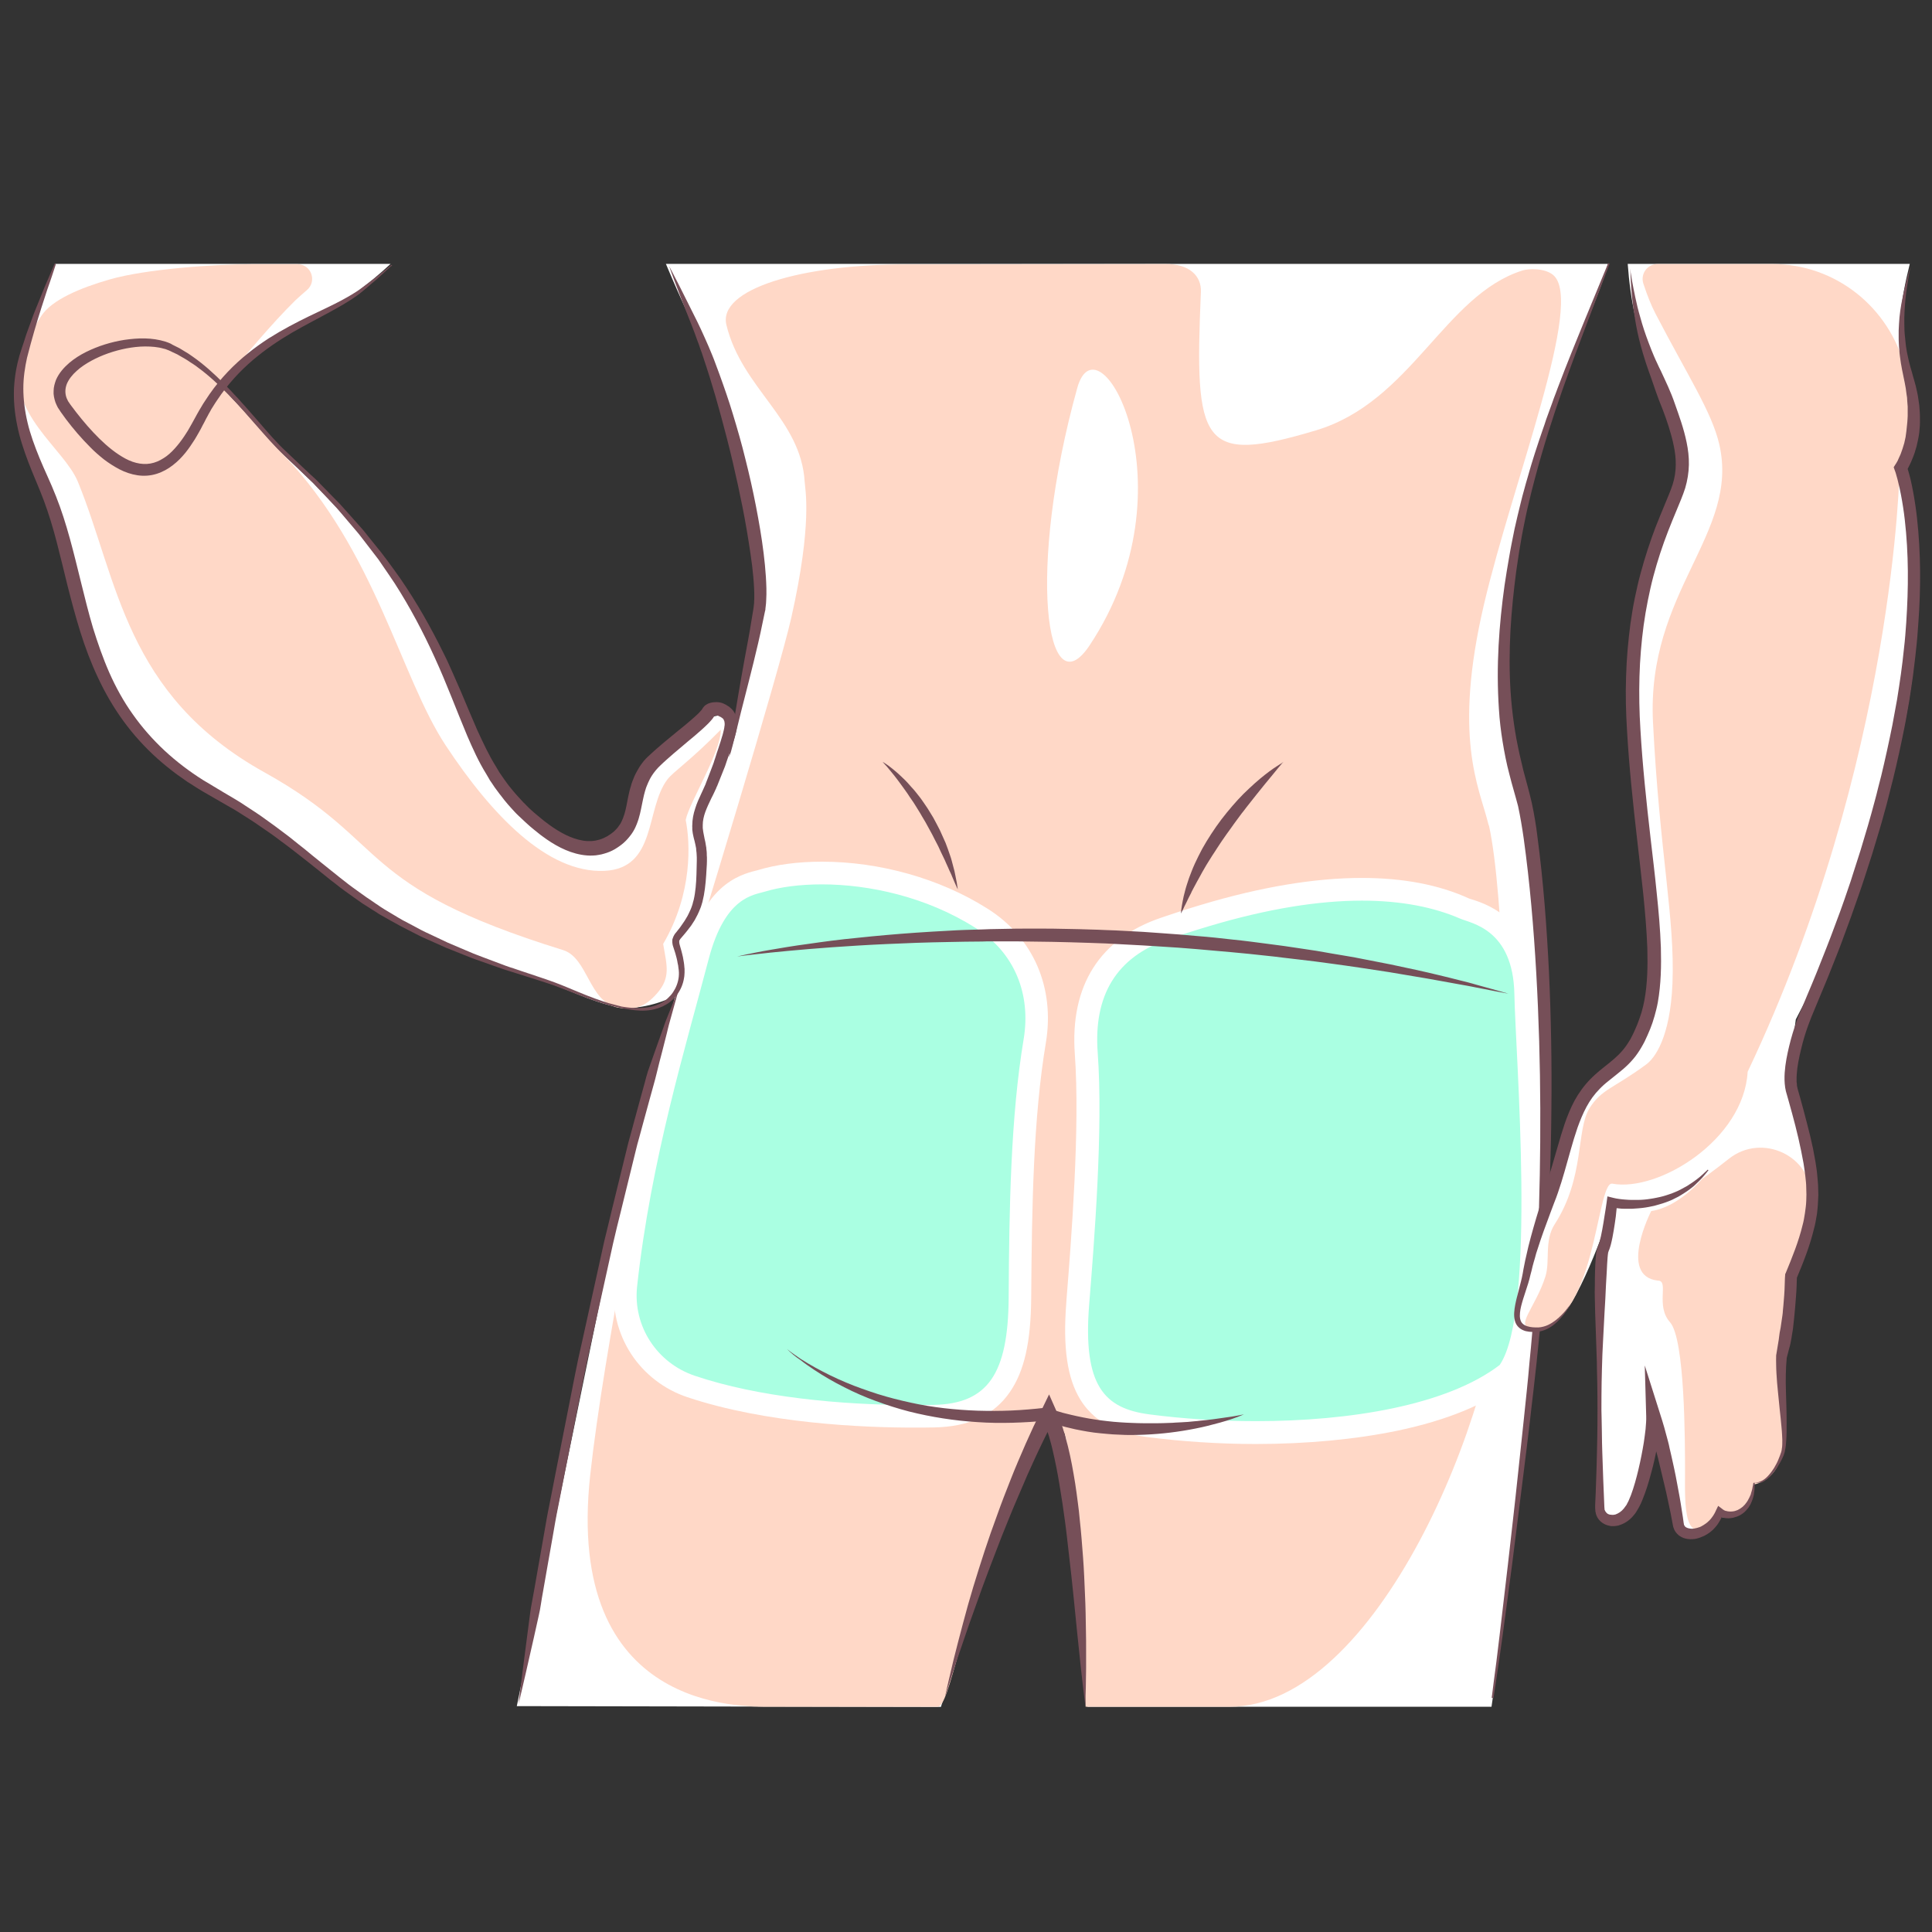 <?xml version="1.0" encoding="utf-8"?>
<!-- Generator: Adobe Illustrator 17.1.0, SVG Export Plug-In . SVG Version: 6.00 Build 0)  -->
<!DOCTYPE svg PUBLIC "-//W3C//DTD SVG 1.1//EN" "http://www.w3.org/Graphics/SVG/1.1/DTD/svg11.dtd">
<svg version="1.1" id="Layer_13" xmlns="http://www.w3.org/2000/svg" xmlns:xlink="http://www.w3.org/1999/xlink" x="0px" y="0px"
	 viewBox="0 0 1200 1200" enable-background="new 0 0 1200 1200" xml:space="preserve">
<rect x="0" y="0" width="1200" height="1200" fill="#333333" stroke="none"/>
<g>
	<path fill="#FFFFFF" d="M945.4,499.1c-5.5-22.1-20.7-59.4-8.3-143.7c5.4-36.4,17.3-72.9,27.5-103.1c7.3-21.8,30.2-71.6,34.1-88.4
		H413.6c4.7,11.2,9.4,21.8,13.7,31.2c26.2,56.6,47,154.7,42.8,182.4c-1.2,7.8-1.6,23.4-13.2,70.9c-9.4-17-57.1,22.1-58.3,32.7
		c-3.7,32.9-18.9,46.3-28.1,45.8c-11.1-0.6-36.5-1.6-64.8-44.4s-29.7-109.8-129.9-200.3c-11-10-24-27.5-39.5-42.8
		c25.2-29.9,65-42.4,85.7-58.2c7.6-5.8,14.5-11.6,20.6-17.3H34.3c-8.6,20.9-16.7,40.4-21.4,58.5c-9,34.2,6.6,62.2,15.2,83.2
		C53,366.5,44.7,443.9,131.7,492.2c79.1,44,74.3,76.5,204.5,116.7c15.5,4.8,29.6,13,47.4,16.6c11.6,2.3,29.3-3,36.6-7.7
		c-0.3,1.5-7.2,21.9-7.4,23.1l-26.2,99.3l-65.6,319.5l263.4,0.5l59-179.7l17.3,0.2l14.7,179.4h251c0,0,21.7-146.6,27.6-263.3
		c3-60.3,5.5-112.6,6.1-132.5C961.3,616,950.9,521.2,945.4,499.1z"/>
	<path fill="#FFD8C7" d="M924.2,510.9c-5.5-22.1-21.9-52.9-2.4-135.8c18-76.6,62.5-187.9,42.9-204.3c-5.3-4.4-15.3-4-19.1-2.8
		c-48.5,15.4-68.8,81.5-128.2,99.3c-71.5,21.4-75.6,9.2-71.5-86.1c0.4-9.5-6.9-17.5-22.4-17.2l-159.8,0.2
		c-66.2-0.1-118,15.4-112.5,37.7c9.7,39.6,46.3,58.3,48.6,97.4c0.3,5,4.9,25.6-8.3,84.3c-7.7,34.1-55.3,191-77.2,260.3
		c-11,56.4-39.3,195-47.7,272.2c-16.1,147,94.4,144,112.3,144h103.3c8.1,0,12.4-48.7,54.3-155.2c5.6-14.1,8.2-18.7,16.6-18.7
		c8.2,0,8.3,2.6,10.8,17.1c3,17,10.4,156.8,10.4,156.8h89.4c91.4,0,166.4-182.8,169.9-274.2c4.2-111.3,0.3-231.5-8.7-272.8
		C924.5,512.3,924.4,511.6,924.2,510.9z M676.8,400.8c-27.1,40.8-39.2-46.5-7.7-159.8C682.2,193.8,742.2,302.3,676.8,400.8z"/>
	<g>
		<path fill="#AAFFE2" d="M567.4,879.7c-31,0-90.2-2.4-138.2-18.5c-12.8-4.3-24-12.9-31.3-24.2c-7.4-11.4-10.7-25-9.2-38.5
			c7.2-66,23.7-127,37.1-176.1c2.7-10,5.3-19.5,7.6-28.4c10.3-39.3,28.9-44,37.8-46.2c0.7-0.2,1.3-0.3,1.9-0.5
			c10.5-3.2,23.5-4.9,37.5-4.9c34.8,0,70.7,10.2,98.7,27.9l0.5,0.3c25.9,16.3,38.3,44.8,33,76.2c-7.9,47.1-8.9,102.2-9.2,159.3
			c-0.2,25.8-4,43.2-12,54.8c-8.5,12.3-22.1,18.5-41.4,18.8C575.9,879.7,571.6,879.7,567.4,879.7
			C567.4,879.7,567.4,879.7,567.4,879.7z"/>
		<path fill="#FFFFFF" d="M510.5,549.3c29.2,0,64.8,7.7,95,26.8c0.2,0.1,0.4,0.2,0.5,0.3c24.1,15.2,34.5,41,29.8,69.1
			c-8,47.8-9,104.6-9.3,160.4c-0.3,47.4-12.9,66-46.5,66.7c-4.2,0.1-8.4,0.1-12.6,0.1c-45.3,0-96.6-4.9-135.9-18.2
			c-23.4-7.9-38.4-30.7-35.8-55.3c8.5-78.6,30.5-150.1,44.5-203.6c10.2-38.8,27.8-39.6,34.9-41.8
			C484.7,550.9,496.9,549.3,510.5,549.3 M510.5,535.2c-14.7,0-28.4,1.8-39.6,5.2c-0.3,0.1-0.9,0.3-1.5,0.4
			c-4.7,1.2-13.4,3.4-22.1,11.5c-9.3,8.7-16.1,21.7-20.8,39.8c-2.3,8.9-4.9,18.4-7.6,28.4c-13.4,49.3-30,110.7-37.3,177.2
			c-1.6,15,2,30.3,10.3,43.1c8.2,12.6,20.6,22.2,35,27c49,16.4,109,18.9,140.4,18.9c4.3,0,8.7,0,12.9-0.1c21.7-0.4,37.1-7.6,47-21.9
			c9-13,13.1-31.1,13.3-58.8c0.4-56.8,1.3-111.6,9.1-158.2c5.7-34.3-7.8-65.4-36.2-83.3l-0.5-0.3
			C583.9,545.8,546.6,535.2,510.5,535.2L510.5,535.2z"/>
	</g>
	<g>
		<path fill="#AAFFE2" d="M780,889.7c-22.6,0-45.8-1.5-67.1-4.3c-35.3-4.7-47.5-25.9-43.5-75.7l0.1-1.8c3-37.6,8.5-107.6,5.2-153.7
			c-1.4-19.2,1.9-35.5,9.8-48.4c8.2-13.5,21.5-23.3,39.3-29.4c7.5-2.5,15.6-5.2,24.6-7.9c36.1-10.8,68.9-16.3,97.5-16.3
			c24.4,0,45.9,4,63.9,11.8c0.5,0.2,1.4,0.5,2.4,0.8c9.5,3.2,34.7,11.5,35.4,52.2c0.1,6.8,0.6,17.4,1.3,30.9
			c4.1,84.2,7,176.2-11.7,203.6l-0.6,0.9l-0.9,0.7c-16.3,12.4-39.5,21.9-69,28.1C841.4,886.9,811.4,889.7,780,889.7
			C780,889.7,780,889.7,780,889.7z"/>
		<path fill="#FFFFFF" d="M845.9,559.4c24.8,0,45,4.2,61.1,11.2c6.6,2.9,32.8,6.4,33.6,46.8c0.7,38.3,13.9,196.5-9.1,230.4
			c-32.8,25.1-93.1,34.9-151.4,34.9c-22.9,0-45.6-1.5-66.2-4.2c-28.1-3.7-41.4-17.8-37.4-68.2c3.1-38.6,8.8-109.1,5.3-156.5
			c-2.6-35,11.1-59.4,44.3-70.6c7.5-2.5,15.6-5.2,24.4-7.8C787.9,564.2,819.5,559.4,845.9,559.4 M845.9,545.3
			c-29.3,0-62.7,5.6-99.5,16.6c-9.1,2.7-17.3,5.4-24.9,8c-38.4,12.9-57,42.3-53.9,84.9c3.3,45.6-2.2,115.2-5.2,152.6l-0.1,1.8
			c-2.2,27.8,0.6,46.9,8.7,60.1c10.7,17.3,28.5,21.5,40.9,23.2c21.6,2.8,45.1,4.4,68,4.4c31.8,0,62.3-2.9,88.2-8.3
			c30.5-6.4,54.6-16.3,71.8-29.4l1.8-1.4l1.3-1.9c6.3-9.3,14.8-29.2,15.9-95.1c0.6-39.3-1.5-81.8-3-112.8
			c-0.7-13.4-1.2-23.9-1.3-30.6c-0.3-19.1-5.7-34.1-16-44.6c-8.8-9-18.8-12.4-24.2-14.1c-0.7-0.2-1.6-0.5-1.9-0.6
			C893.8,549.5,871.3,545.3,845.9,545.3L845.9,545.3z"/>
	</g>
	<path fill="#FFD8C7" d="M408.1,617c8.6-9.9,6.1-17.2,3.8-30.7c18.5-31.6,16.8-63.2,14-77c2.1-10.7,22.1-42.5,21.8-56.1
		c-19.3,19.7-29.7,26.2-33.3,31.1c-13.6,18.2-6.4,55.1-39,56.6c-35.5,1.6-70.2-35-98.5-77.8c-28.3-42.8-43.5-120.7-100.9-180.7
		c-10.3-10.7-24-27.5-39.5-42.8c16.8-19.9,32.1-38.4,46.8-52.9c1.9-1.8,4.5-4.1,7.3-6.5c6.5-5.5,2.7-16.1-5.8-16.1h-28.4
		c-23.3,0-66,3-88.4,9.5c-18.1,5.2-36,12.7-42.4,22.7c-5.9,9.3-10.5,18.1-12.7,26.4c-9,34.2,26.9,55.6,35.5,76.6
		c24.9,60.8,29,132.2,116,180.5c79.1,44,55.2,70,185.3,110.3c15.5,4.8,16,32.1,33.9,35.7C393.6,627.6,400.4,625.8,408.1,617z"/>
	<g>
		<path fill="#764F58" d="M384.9,625.9c0,0-0.6-0.1-1.8-0.4c-1.2-0.3-3-0.6-5.3-1.3c-4.7-1.3-11.4-3.5-19.8-6.8
			c-4.2-1.6-8.8-3.5-13.8-5.3c-5.1-1.8-10.7-3.5-16.6-5.4c-3-0.9-6.1-1.9-9.2-2.9c-1.6-0.5-3.2-1-4.8-1.5c-1.6-0.6-3.3-1.1-4.9-1.7
			c-3.3-1.2-6.7-2.4-10.2-3.6c-1.7-0.6-3.5-1.2-5.3-1.9c-1.8-0.7-3.5-1.4-5.3-2.1c-3.6-1.4-7.2-2.9-11-4.4c-3.7-1.6-7.4-3.3-11.2-5
			c-0.9-0.4-1.9-0.9-2.9-1.3c-1-0.4-1.9-0.9-2.9-1.4c-1.9-1-3.8-1.9-5.7-2.9c-1.9-1-3.9-2-5.8-3c-1.9-1-3.8-2.2-5.8-3.2
			c-1.9-1.1-3.9-2.2-5.8-3.3c-1-0.5-1.9-1.1-2.9-1.8c-1-0.6-1.9-1.2-2.9-1.8c-1.9-1.2-3.8-2.5-5.8-3.7c-1.9-1.3-3.8-2.7-5.7-4
			c-1.9-1.4-3.8-2.7-5.7-4.1c-1.9-1.4-3.8-2.8-5.6-4.3c-1.9-1.4-3.8-2.9-5.6-4.4c-1.9-1.5-3.8-3-5.6-4.5c-3.8-3-7.5-6-11.4-9
			c-1.9-1.5-3.8-3-5.8-4.5c-1.9-1.5-3.9-2.9-5.9-4.4c-2-1.5-3.9-3-6-4.4c-2-1.4-4.1-2.8-6.1-4.2c-4-2.9-8.3-5.5-12.5-8.2l-3.2-2
			c-1.1-0.7-2.2-1.3-3.3-1.9c-2.2-1.3-4.4-2.5-6.6-3.8c-2.2-1.3-4.4-2.5-6.6-3.8c-2.2-1.3-4.4-2.5-6.6-3.9c-2.2-1.4-4.4-2.8-6.6-4.2
			c-2.1-1.5-4.3-3-6.4-4.5c-2.1-1.5-4.1-3.2-6.2-4.8c-1-0.8-2-1.7-3-2.5l-3-2.6c-7.8-7-14.9-14.8-21.1-23.3
			c-6.2-8.5-11.4-17.5-15.8-26.9c-4.4-9.3-8-18.9-11-28.5c-3-9.6-5.5-19.1-7.9-28.5c-2.3-9.4-4.5-18.5-6.8-27.4
			c-2.3-8.9-4.9-17.4-7.9-25.5c-3-8.1-6.6-15.9-9.6-23.8c-3-7.9-5.6-15.7-7.1-23.5c-1.6-7.8-2.2-15.4-1.9-22.7
			c0.4-7.3,1.6-14,3.4-20.3c0.9-3,1.9-5.9,2.8-8.6c0.4-1.4,0.9-2.8,1.3-4.1c0.4-1.3,1-2.6,1.4-3.9c0.9-2.6,1.9-5,2.7-7.4
			c0.4-1.2,0.9-2.3,1.3-3.4c0.4-1.1,0.9-2.2,1.3-3.2c1.7-4.2,3.2-7.9,4.5-11.1c1.4-3.2,2.5-6,3.5-8.2c1.9-4.4,2.9-6.8,2.9-6.8
			l0.2-0.4l0.7,0.3l-0.1,0.4c0,0-0.8,2.4-2.3,7c-0.8,2.3-1.7,5.1-2.9,8.4c-1.1,3.3-2.3,7.1-3.7,11.4c-2.7,8.5-5.8,18.8-8.9,31
			c-1.3,5.9-2.3,12.3-2.3,19.1c0,6.8,0.9,13.9,2.6,21.1c1.7,7.3,4.4,14.6,7.5,22.2c3.1,7.6,6.9,15.2,10.2,23.7
			c6.7,16.8,11,35.1,15.6,53.7c2.3,9.3,4.6,18.7,7.4,28.1c2.9,9.3,6.1,18.6,10.1,27.7c4,9,8.8,17.8,14.6,25.9
			c5.7,8.1,12.4,15.7,19.7,22.5c7.3,6.8,15.5,13,23.9,18.3c2.1,1.3,4.4,2.6,6.5,3.9c2.2,1.3,4.4,2.6,6.5,3.9
			c2.2,1.3,4.4,2.6,6.6,3.9c1.1,0.7,2.2,1.3,3.3,2l3.2,2.1c4.2,2.8,8.6,5.5,12.6,8.5c2.1,1.5,4.1,2.9,6.1,4.4c2,1.5,4,3,6,4.5
			c2,1.5,4,3,5.9,4.6c1.9,1.5,3.8,3.1,5.8,4.6c3.8,3.1,7.5,6.2,11.3,9.2c1.9,1.5,3.7,3,5.6,4.5c1.8,1.5,3.7,3,5.5,4.4
			c1.8,1.4,3.7,2.9,5.5,4.3c1.8,1.4,3.7,2.7,5.6,4.1c1.9,1.3,3.7,2.7,5.6,4c1.9,1.3,3.8,2.5,5.6,3.8c0.9,0.6,1.9,1.2,2.8,1.9
			c0.9,0.6,1.9,1.2,2.8,1.8c1.9,1.1,3.8,2.3,5.7,3.4c1.9,1.1,3.7,2.3,5.6,3.3c1.9,1,3.8,2,5.7,3c1.9,1,3.7,2,5.6,3
			c0.9,0.5,1.9,1,2.8,1.4c0.9,0.4,1.9,0.9,2.8,1.3c3.7,1.8,7.4,3.5,11,5.2c3.7,1.6,7.3,3.1,10.8,4.6c1.8,0.7,3.5,1.5,5.2,2.2
			c1.7,0.7,3.5,1.3,5.2,2c3.4,1.3,6.8,2.6,10.1,3.8c1.6,0.6,3.3,1.2,4.8,1.8c1.6,0.6,3.2,1.1,4.8,1.6c3.1,1.1,6.2,2.1,9.2,3.1
			c5.9,2,11.5,3.8,16.6,5.7c5.1,1.9,9.6,3.9,13.8,5.6c8.3,3.5,14.9,5.8,19.5,7.2c2.3,0.7,4.1,1,5.3,1.4c1.2,0.3,1.8,0.5,1.8,0.5
			l0.4,0.1l-0.2,0.8L384.9,625.9z"/>
	</g>
	<g>
		<path fill="#764F58" d="M242.9,165.3c0,0-0.8,0.7-2.4,2.2c-1.6,1.4-3.9,3.6-7,6.4c-1.6,1.3-3.4,2.8-5.3,4.5c-1,0.8-2,1.7-3.1,2.6
			c-1.1,0.9-2.2,1.8-3.5,2.7c-5,3.6-11,7-17.8,10.7c-6.8,3.7-14.4,7.6-22.4,12.2c-8,4.7-16.3,10.2-24.3,17
			c-8,6.8-15.7,15.1-22.2,24.9c-0.9,1.2-1.6,2.5-2.4,3.7c-0.8,1.2-1.6,2.5-2.3,3.9c-0.4,0.7-0.8,1.3-1.1,2c-0.4,0.7-0.7,1.3-1.1,2
			c-0.7,1.4-1.4,2.8-2.2,4.2c-0.7,1.4-1.4,2.8-2.3,4.3c-0.8,1.5-1.7,2.9-2.5,4.3c-1.8,2.8-3.7,5.7-5.9,8.4c-2.2,2.7-4.7,5.3-7.7,7.6
			c-2.9,2.3-6.3,4.2-10.1,5.4c-3.8,1.2-7.9,1.5-11.9,0.9c-4-0.6-7.7-1.9-11.2-3.7c-3.4-1.8-6.7-3.9-9.7-6.2c-3-2.4-5.9-4.9-8.5-7.6
			c-5.4-5.4-10.4-11.2-15-17.3c-1.1-1.5-2.3-3.1-3.4-4.7c0-0.1-0.4-0.6-0.3-0.5l-0.2-0.3l-0.4-0.6l-0.8-1.2c-0.5-1-1.1-2.2-1.5-3.3
			c-0.7-2.2-1.3-4.6-1.1-7c0-2.4,0.7-4.7,1.5-6.9c1.9-4.3,4.9-7.6,8.1-10.4c3.3-2.8,6.8-5,10.6-6.9c7.5-3.7,15.5-6.2,23.8-7.5
			c4.2-0.6,8.4-1,12.7-0.9c4.3,0.1,8.6,0.7,12.8,2c1.1,0.3,2.1,0.8,3.1,1.2c0.1,0,0.4,0.2,0.4,0.2l0.3,0.2l0.7,0.4l1.4,0.7l2.8,1.4
			c0.9,0.5,1.8,1.1,2.8,1.7l2.8,1.7c0.9,0.6,1.7,1.2,2.6,1.8c1.7,1.2,3.5,2.5,5.1,3.8c6.7,5.3,12.8,11.3,18.7,17.5
			c1.4,1.6,2.9,3.1,4.4,4.7c1.4,1.6,2.8,3.2,4.3,4.8c2.8,3.2,5.7,6.5,8.5,9.7c5.6,6.5,11.2,13.1,17.5,18.9c3.2,3,6.3,6,9.5,9
			l4.8,4.5l2.4,2.2l1.2,1.1l1.2,1.2c3.1,3.1,6.1,6.3,9.2,9.4l4.6,4.7c1.5,1.6,2.9,3.3,4.4,4.9c2.9,3.3,5.9,6.6,8.8,9.9
			c1.5,1.6,2.8,3.4,4.2,5.1l4.2,5.2l4.2,5.2c1.4,1.7,2.6,3.6,4,5.3c2.6,3.6,5.3,7.2,7.8,10.8c10.1,14.7,18.9,30.2,26.7,46.1
			c1,2,2,4,2.9,6l2.7,6c1.8,4,3.6,8.1,5.3,12.1c1.7,4,3.4,8.1,5.1,12.1c1.7,4,3.4,8,5.1,11.9c3.6,7.8,7.2,15.6,11.6,22.6l1.6,2.7
			l0.4,0.7l0.2,0.3c0.1,0.1,0.1,0.1,0.2,0.3l0.9,1.3l1.8,2.6l1.8,2.5c1.2,1.7,2.6,3.2,3.9,4.9c1.4,1.6,2.7,3.2,4.1,4.6l2.1,2.3
			c0.7,0.7,1.5,1.4,2.2,2.2c1.4,1.5,3,2.8,4.5,4.2c1.5,1.3,3.1,2.6,4.7,3.9c0.8,0.7,1.6,1.3,2.4,1.9c0.8,0.6,1.6,1.2,2.4,1.8
			c6.5,4.7,13.5,8.5,20.7,9.7c0.9,0.2,1.8,0.2,2.7,0.3c0.3,0,0,0,0.2,0l0.4,0l0.8,0c0.2,0,0.6,0,0.7,0l0.6,0c0.7,0,1.6-0.2,2.5-0.3
			c0.8-0.2,1.7-0.4,2.5-0.6c3.3-1,6.3-2.8,8.9-5c1.3-1.2,2.4-2.4,3.3-3.8l0.7-1c0.2-0.4,0.4-0.7,0.6-1.1l0.1-0.3
			c0.1-0.1-0.1,0.2,0.1-0.1l0.3-0.7l0.6-1.4c1.2-3,2-6.8,2.7-10.7l0.6-3c0.2-1,0.5-2,0.7-3.1c0.2-1,0.6-2.1,0.9-3.1l0.1-0.4l0.1-0.4
			l0.2-0.7c0.2-0.5,0.3-0.9,0.5-1.4c0.8-2.1,1.6-4.1,2.7-6c0.5-1,1.1-1.9,1.6-2.8c0.6-0.9,1.2-1.8,1.9-2.7l1-1.3
			c0.4-0.4,0.8-0.8,1.1-1.2l0.6-0.6c0.1-0.1,0.2-0.2,0.3-0.3l0.3-0.3l1.1-1c1.4-1.3,3-2.8,4.4-4c3-2.6,5.9-5.1,8.9-7.5
			c2.9-2.4,5.8-4.8,8.7-7.1c2.8-2.4,5.6-4.7,8.1-7.1c0.6-0.6,1.2-1.2,1.7-1.8c0.2-0.3,0.5-0.6,0.7-0.8l0.7-1.1l0.2-0.3
			c0.1-0.1,0.4-0.5,0.7-0.8c0.3-0.3,0.5-0.5,0.7-0.6c0.2-0.1,0.4-0.3,0.6-0.4c0.8-0.5,1.5-0.8,2.3-1c1.4-0.4,2.7-0.5,4-0.5
			c0.7,0,1.3,0.1,2,0.2c0.7,0.1,1.4,0.3,2.3,0.7l1.2,0.6l0.3,0.1l0.4,0.3l0.8,0.5c0.6,0.3,1.1,0.7,1.6,1.2c0.5,0.4,1,0.9,1.4,1.4
			c0.5,0.5,0.8,1.2,1.2,1.8c0.3,0.6,0.6,1.3,0.8,1.9l0.2,0.5l0.1,0.4l0.1,0.4c0,0.1,0.2,0.9,0.1,0.7l0.2,1.3
			c0.1,1.1,0.1,2.7-0.1,3.6c-0.2,2.1-0.7,4-1.2,5.8c-0.3,0.9-0.5,1.8-0.8,2.6c-0.3,0.9-0.5,1.7-0.8,2.6c-0.6,1.6-1.1,3.3-1.7,4.9
			c-0.6,1.6-1.1,3.3-1.7,4.9c-0.3,0.8-0.5,1.6-0.8,2.4c-0.3,0.8-0.5,1.6-0.9,2.4c-1.3,3.2-2.6,6.4-3.8,9.5c-0.3,0.8-0.6,1.6-1,2.3
			l-0.2,0.6c-0.1,0.3-0.2,0.4-0.3,0.6l-0.5,1.1c-0.7,1.5-1.4,3-2.2,4.5c-1.4,2.9-2.7,5.7-3.7,8.4c-1,2.8-1.6,5.5-1.6,8.1
			c0,0.3,0,0.7,0,1l0,0.5c0,0,0,0.3,0,0.1l0,0.3c0.1,0.8,0.2,1.5,0.3,2.3c0.1,0.8,0.3,1.4,0.4,2.1l0.2,1l0.2,1.1
			c0.2,0.7,0.3,1.5,0.5,2.2c0.1,0.8,0.3,1.6,0.4,2.4l0.1,0.6c0,0.1,0.1,0.4,0.1,0.4l0,0.3l0.1,1.1c0.1,0.8,0.2,1.4,0.2,2.3
			c0,0.8,0,1.6,0.1,2.4c0,0.8,0,1.5,0,2.3c0,1.5-0.1,2.9-0.2,4.4c-0.3,5.7-0.7,11.4-1.7,16.9c-0.3,1.4-0.6,2.7-0.9,4.1
			c-0.2,0.7-0.4,1.3-0.6,2c-0.2,0.7-0.4,1.3-0.7,2c-0.3,0.6-0.5,1.3-0.8,1.9l-0.2,0.5c0,0.1-0.2,0.4-0.2,0.4l-0.1,0.2l-0.4,0.9
			c-0.3,0.6-0.6,1.1-0.9,1.7c-0.3,0.6-0.6,1.1-0.9,1.7c-0.7,1.1-1.5,2.3-2.2,3.4c-0.8,1-1.5,2-2.3,3c-0.7,1-1.6,1.9-2.3,2.8
			c-0.4,0.5-0.8,0.9-1.2,1.4l-0.6,0.7c-0.1,0.2-0.3,0.4-0.4,0.5c-0.1,0.2-0.2,0.3-0.3,0.5l-0.1,0.2l-0.1,0.1c0,0.1,0-0.2,0,0
			c-0.1,0.3-0.2,0.6-0.1,0.6c0,0.1,0,0.1,0,0.2l0,0.3c0,0.8,0.3,1.7,0.6,2.8c0.4,1.2,0.6,2.2,0.9,3.2c0.3,1,0.5,2.2,0.8,3.3
			c0.4,2.2,0.8,4.3,0.9,6.4l0.1,0.8l0,0.4l0,0.2c0,0,0,0.2,0,0.3c0,0.5,0,1,0,1.5c0,0.5-0.1,1.1-0.1,1.6c0,0.5-0.1,1-0.2,1.6
			c-0.6,4.1-2.3,7.8-4.5,10.7c-1.1,1.5-2.3,2.8-3.6,3.8c-0.6,0.6-1.3,1-2,1.5c-0.7,0.4-1.4,0.9-2.1,1.2c-0.4,0.2-0.7,0.4-1.1,0.6
			c-0.3,0.1-0.7,0.3-1,0.4c-0.6,0.3-1.4,0.5-2.1,0.8c-1.4,0.4-2.7,0.8-4,1c-2.6,0.4-5,0.5-7.1,0.4c-4.2-0.2-7.4-0.8-9.5-1.2
			c-2.1-0.4-3.2-0.7-3.2-0.7l-0.4-0.1l0.2-0.8l0.4,0.1c0,0,1.1,0.2,3.2,0.5c2.1,0.3,5.2,0.7,9.3,0.6c2-0.1,4.3-0.2,6.7-0.7
			c2.4-0.5,4.9-1.4,7.4-2.9c0.6-0.3,1.2-0.8,1.8-1.2c0.6-0.5,1.2-0.9,1.7-1.5c1.1-1,2.2-2.2,3.1-3.6c1.8-2.7,3.1-5.9,3.5-9.5
			c0.1-0.9,0.1-1.8,0.1-2.6c0-0.5-0.1-1-0.1-1.5c-0.1-0.5-0.1-0.9-0.2-1.4c-0.1-1-0.2-2-0.5-3c-0.2-1-0.3-2-0.6-3
			c-0.3-1-0.5-2-0.8-3c-0.3-1-0.7-2.1-1-3.1c-0.4-1.1-0.8-2.3-0.9-3.8l0-0.6c0-0.2,0-0.5,0-0.7c0-0.6,0.1-0.7,0.2-1
			c0.3-1,0.6-1.6,1-2.3c0.2-0.3,0.4-0.6,0.6-0.9l0.6-0.7c0.4-0.5,0.7-0.9,1.1-1.4c0.7-0.9,1.5-1.8,2.1-2.8c0.7-1,1.3-1.9,2-2.9
			c0.6-1,1.2-2,1.8-3c0.3-0.5,0.6-1.1,0.8-1.6c0.3-0.6,0.5-1.1,0.8-1.7l0.4-0.9l0.1-0.2c0.1-0.2,0,0,0-0.1l0.2-0.4
			c0.2-0.6,0.4-1.1,0.6-1.7c0.2-0.6,0.4-1.2,0.5-1.8c0.2-0.6,0.3-1.2,0.5-1.8c0.3-1.2,0.5-2.5,0.7-3.7c0.8-5.1,1-10.5,1.1-16.2
			c0-1.4,0.1-2.9,0.1-4.2c0-0.7,0-1.4,0-2.1c0-0.7-0.1-1.3-0.1-2c0-0.6-0.1-1.4-0.2-2.1l-0.1-1.1l0-0.3c0-0.2,0,0,0-0.1l-0.1-0.5
			c-0.1-0.7-0.3-1.4-0.4-2c-0.2-0.7-0.3-1.4-0.5-2.2l-0.3-1.1l-0.3-1.2c-0.2-0.8-0.4-1.7-0.5-2.4c-0.1-0.8-0.2-1.5-0.3-2.3l0-0.3
			c0-0.4,0-0.3,0-0.5l0-0.7c0-0.4-0.1-0.9,0-1.3c0-3.5,0.7-7,1.8-10.3c1-3.3,2.4-6.3,3.8-9.3c0.7-1.4,1.3-2.9,2-4.4l0.5-1.1
			c0.1-0.2,0.2-0.4,0.2-0.5l0.2-0.6c0.3-0.8,0.6-1.5,0.9-2.3c1.2-3,2.3-6.1,3.5-9.2c0.3-0.8,0.6-1.6,0.8-2.4
			c0.3-0.8,0.5-1.6,0.8-2.4c0.5-1.6,1-3.3,1.6-4.9c0.5-1.6,1.1-3.3,1.6-4.9c0.2-0.8,0.5-1.6,0.7-2.4c0.3-0.8,0.5-1.6,0.7-2.4
			c0.4-1.6,0.8-3.1,0.9-4.5l0.1-0.5c0-0.2,0-0.3,0-0.4c0-0.3,0-0.4,0-0.8l-0.2-1.3c-0.1-0.4,0,0.2,0,0l-0.1-0.2l-0.1-0.2l-0.1-0.2
			c-0.1-0.2-0.2-0.4-0.2-0.5c-0.1-0.1-0.2-0.3-0.3-0.4c-0.1-0.1-0.3-0.3-0.5-0.4c-0.2-0.2-0.4-0.3-0.6-0.4l-0.3-0.2l-0.1-0.1
			l-0.3-0.1l-1.2-0.6c0.1,0-0.1,0-0.3-0.1c-0.2,0-0.4-0.1-0.7-0.1c-0.5,0-1.1,0.1-1.4,0.2c-0.2,0.1-0.3,0.1-0.2,0.1c0,0,0,0,0.1,0
			c0,0,0,0,0.2-0.2c0.1-0.1,0.3-0.4,0.2-0.3l-0.2,0.3c0.3-0.5-0.1,0.1,0,0.1l-0.3,0.4l-0.5,0.8c-0.3,0.5-0.7,0.9-1,1.3
			c-0.7,0.9-1.4,1.5-2.1,2.3c-2.8,2.8-5.7,5.3-8.5,7.7c-2.9,2.4-5.8,4.8-8.7,7.3c-2.9,2.4-5.8,4.9-8.6,7.4c-0.7,0.6-1.4,1.3-2.1,1.9
			c-0.7,0.6-1.3,1.2-2,1.9l-1,1l-0.3,0.3l-0.2,0.2l-0.4,0.5c-0.3,0.3-0.6,0.6-0.8,0.9l-0.8,1c-0.5,0.6-1,1.4-1.5,2.1
			c-0.4,0.7-0.9,1.4-1.3,2.2c-0.8,1.5-1.5,3.2-2.1,4.7c-0.2,0.4-0.3,0.9-0.5,1.4l-0.2,0.7c0,0.1-0.1,0.3-0.1,0.3l-0.1,0.3
			c-0.2,0.9-0.5,1.7-0.7,2.6c-0.2,0.9-0.4,1.8-0.6,2.7l-0.6,2.9c-0.8,3.9-1.5,8-3.3,12.5l-0.6,1.4l-0.3,0.7c0-0.1-0.2,0.5-0.3,0.6
			l-0.2,0.4c-0.3,0.5-0.6,1.1-0.9,1.6l-1,1.5c-1.4,1.9-2.9,3.7-4.7,5.3c-1.8,1.6-3.7,2.9-5.7,4.1c-2.1,1.2-4.3,2.1-6.5,2.7
			c-1.1,0.4-2.3,0.6-3.5,0.8c-1.2,0.2-2.3,0.4-3.7,0.4c-2.4,0.1-4.7-0.1-7-0.5c-4.6-0.8-8.9-2.4-12.9-4.4c-4-2-7.7-4.4-11.2-7
			c-0.9-0.6-1.7-1.3-2.6-2c-0.9-0.7-1.7-1.4-2.5-2c-1.7-1.4-3.4-2.8-5-4.3c-1.6-1.5-3.2-3-4.8-4.5c-0.8-0.8-1.6-1.5-2.3-2.3
			l-2.2-2.4c-1.5-1.6-2.9-3.3-4.3-5l-2-2.6c-0.7-0.9-1.4-1.7-2-2.6l-2-2.7l-1.8-2.7l-0.9-1.3c0-0.1-0.2-0.3-0.3-0.4l-0.2-0.4
			l-0.4-0.7l-1.7-2.9c-4.7-7.6-8.3-15.6-11.8-23.7c-6.8-16.2-12.8-32.5-20.1-48.4c-7.2-15.9-15.4-31.4-24.9-46.2
			c-2.4-3.7-4.9-7.2-7.4-10.9c-1.3-1.8-2.4-3.7-3.8-5.4l-4-5.2l-4-5.2c-1.4-1.7-2.6-3.5-4.1-5.2c-2.8-3.3-5.7-6.7-8.5-10
			c-1.4-1.6-2.8-3.4-4.3-5l-4.5-4.8c-3-3.2-6-6.3-9-9.5l-1.1-1.2l-1.2-1.1l-2.4-2.3l-4.7-4.5c-3.2-3-6.3-6-9.4-9
			c-6.4-6-12.1-12.6-17.8-19.1c-2.8-3.2-5.7-6.5-8.5-9.7c-2.9-3.2-5.8-6.3-8.7-9.3c-5.9-6-12.1-11.8-18.8-16.7
			c-1.6-1.3-3.4-2.4-5.1-3.5c-0.9-0.6-1.7-1.2-2.6-1.7l-2.6-1.5c-0.9-0.5-1.7-1-2.6-1.5l-2.8-1.3l-1.4-0.7l-0.7-0.3l-0.4-0.2
			c-0.1-0.1-0.1,0-0.3-0.1l-1.3-0.5c-0.4-0.2-0.9-0.3-1.4-0.4c-3.7-1.1-7.6-1.4-11.6-1.4c-3.9,0-7.9,0.5-11.7,1.2
			c-7.7,1.5-15.2,4.1-21.8,7.7c-3.3,1.8-6.5,3.9-9.1,6.3c-2.7,2.4-4.9,5.2-6.1,8.1c-1.1,2.9-1.2,5.9-0.1,8.8l0.9,1.9l1.5,2.2
			c1.1,1.5,2.3,3,3.4,4.5c4.6,5.9,9.4,11.5,14.5,16.5c5.1,5,10.5,9.4,16.3,12.5c5.8,3.1,12,4.2,17.6,2.5c2.8-0.8,5.4-2.3,7.9-4.1
			c2.4-1.8,4.6-4.1,6.6-6.5c2-2.4,3.8-4.9,5.5-7.6c0.8-1.3,1.7-2.6,2.4-4c0.8-1.3,1.5-2.7,2.3-4.1c0.8-1.4,1.5-2.8,2.3-4.2
			c0.4-0.7,0.8-1.4,1.2-2.1c0.4-0.7,0.8-1.4,1.2-2c0.8-1.4,1.6-2.7,2.5-4c0.9-1.3,1.7-2.6,2.6-3.9c7.1-10.2,15.4-18.6,24-25.5
			c4.3-3.5,8.6-6.5,12.9-9.3c4.3-2.7,8.6-5.2,12.7-7.4c8.3-4.5,16.1-8.1,23-11.4c6.9-3.3,13-6.5,18-9.7c1.2-0.7,2.5-1.7,3.5-2.4
			c1.1-0.8,2.2-1.6,3.2-2.4c2-1.5,3.9-2.9,5.5-4.1c3.3-2.5,5.7-4.6,7.4-5.9c1.7-1.3,2.5-2,2.5-2l0.3-0.3l0.5,0.6L242.9,165.3z"/>
	</g>
	<g>
		<path fill="#764F58" d="M452.7,470.4c0,0,0.2-1.2,0.5-3.5c0.3-2.3,0.7-5.7,1.4-10c0.6-4.3,1.3-9.5,2.3-15.4c1-5.9,2.1-12.7,3.4-20
			c1.3-7.3,2.7-15.2,4.3-23.6c0.8-4.2,1.5-8.4,2.2-12.8c0.4-2.2,0.7-4.4,1.1-6.6l0.1-0.8l0.1-0.4l0-0.2c0-0.1,0,0.1,0,0l0-0.1
			l0.2-1.7l0.1-0.9l0-0.8l0.1-1.6c0.1-4.3-0.2-9-0.6-13.6c-0.4-4.7-1-9.4-1.7-14.1c-1.4-9.5-3-19.2-4.9-28.8
			c-1.9-9.6-4-19.2-6.2-28.6c-2.2-9.4-4.6-18.6-7-27.5c-2.4-8.9-4.9-17.5-7.4-25.5c-1.3-4-2.5-7.9-3.8-11.7
			c-0.6-1.9-1.2-3.7-1.9-5.5c-0.6-1.8-1.2-3.6-1.9-5.3c-1.2-3.5-2.5-6.8-3.7-9.9c-1.2-3.1-2.4-6.1-3.5-8.9
			c-2.2-5.6-4.1-10.5-5.6-14.6c-1.6-4-2.7-7.2-3.5-9.4c-0.8-2.2-1.2-3.3-1.2-3.3s0.6,1.1,1.7,3.2c1.1,2.1,2.6,5.1,4.6,8.9
			c2,3.9,4.3,8.5,7,14c1.3,2.7,2.8,5.6,4.3,8.6c1.5,3.1,3,6.3,4.5,9.7c0.8,1.7,1.5,3.5,2.3,5.2c0.8,1.8,1.5,3.6,2.3,5.5
			c0.8,1.9,1.5,3.8,2.2,5.7c0.7,1.9,1.5,3.9,2.2,5.9c2.9,8,5.9,16.5,8.6,25.5c2.7,8.9,5.4,18.2,7.7,27.7c2.4,9.5,4.6,19.2,6.5,29
			c1.9,9.8,3.6,19.6,4.8,29.4c0.6,4.9,1.1,9.8,1.4,14.6c0.3,4.9,0.5,9.7,0.2,14.6l-0.1,1.9l-0.1,0.9l-0.1,0.9l-0.2,1.7l0,0.1
			c0,0,0,0.3,0,0.2l0,0.2l-0.1,0.4l-0.2,0.8c-0.5,2.3-0.9,4.5-1.4,6.7c-0.9,4.4-1.8,8.7-2.8,12.9c-1.9,8.3-3.9,16.1-5.7,23.3
			c-1.8,7.2-3.5,13.8-5,19.6c-1.4,5.9-2.7,11-3.8,15.2c-1,4.2-1.9,7.5-2.5,9.7C453.1,469.2,452.7,470.4,452.7,470.4z"/>
	</g>
	<g>
		<path fill="#764F58" d="M926.5,1054.6c0,0,0.5-3.5,1.3-10.1c0.4-3.3,1-7.3,1.6-12.1c0.6-4.8,1.2-10.2,2-16.4
			c1.4-12.3,3.2-27.2,5.2-44.3c1.9-17.1,4.2-36.4,6.4-57.5c1.1-10.5,2.3-21.5,3.5-32.9c0.6-5.7,1.2-11.5,1.8-17.3
			c0.6-5.9,1.2-11.8,1.7-17.9c0.6-6,1.2-12.2,1.7-18.4c0.3-3.1,0.5-6.2,0.8-9.3c0.1-1.6,0.3-3.1,0.4-4.7c0.1-1.6,0.2-3.2,0.3-4.7
			c0.4-6.4,0.8-12.8,1.1-19.3c0.2-3.2,0.3-6.5,0.5-9.8c0.1-3.3,0.3-6.6,0.4-9.9c1.1-26.4,1.6-53.8,1.5-81.5
			c-0.1-27.8-0.9-55.9-2.5-84.1c-1.6-28.1-4-56.2-7.8-83.6c-0.5-3.4-1-6.8-1.6-10.2c-0.6-3.4-1.2-6.7-1.9-9.9
			c-0.8-3.2-1.8-6.5-2.7-9.8c-0.9-3.3-1.9-6.6-2.7-10c-1.8-6.7-3.1-13.5-4.2-20.2c-1.1-6.8-1.9-13.5-2.3-20.2
			c-0.9-13.4-0.9-26.6-0.2-39.5c0.7-12.9,2-25.3,3.7-37.4c0.5-3,0.9-6,1.4-9c0.5-2.9,1-5.9,1.5-8.8c0.5-2.9,1-5.8,1.6-8.7
			c0.6-2.9,1.1-5.7,1.7-8.5c1.3-5.6,2.5-11.1,3.9-16.5c0.7-2.7,1.3-5.4,2.1-8c0.7-2.6,1.4-5.2,2.2-7.8c0.7-2.6,1.5-5.1,2.2-7.6
			c0.8-2.5,1.5-5,2.3-7.4c1.6-4.8,3.1-9.6,4.7-14.1c0.8-2.3,1.6-4.5,2.3-6.8c0.8-2.2,1.6-4.4,2.4-6.6c0.8-2.2,1.6-4.3,2.3-6.4
			c0.8-2.1,1.6-4.1,2.3-6.1c6.1-16.1,11.8-30,16.5-41.5c9.4-22.9,14.8-35.9,14.8-35.9l0.2-0.4l0.8,0.3l-0.1,0.4
			c0,0-5,13.2-13.8,36.3c-4.4,11.6-9.7,25.6-15.4,41.8c-5.7,16.2-11.7,34.7-17.1,55.1c-0.7,2.6-1.3,5.1-2,7.7
			c-0.7,2.6-1.2,5.3-1.9,7.9c-1.3,5.3-2.4,10.8-3.5,16.4c-0.6,2.8-1,5.6-1.5,8.4c-0.5,2.8-1,5.7-1.4,8.6c-0.4,2.9-0.9,5.9-1.3,8.8
			c-0.4,2.9-0.7,5.9-1.1,8.9c-2.8,23.9-4.2,49.5-1.5,75.5c0.7,6.5,1.6,13,2.8,19.5c1.2,6.5,2.7,13,4.3,19.5c1.7,6.5,3.6,13,5.2,20
			c0.8,3.6,1.4,7,2,10.5c0.6,3.5,1.1,6.9,1.5,10.4c3.7,27.8,5.8,56,7.2,84.3c1.3,28.3,1.8,56.6,1.5,84.5
			c-0.1,13.9-0.4,27.8-0.9,41.4c-0.2,6.8-0.5,13.6-0.8,20.3c-0.4,6.7-0.6,13.4-1.1,20c-0.2,3.3-0.4,6.6-0.6,9.9
			c-0.2,3.3-0.5,6.5-0.7,9.8c-0.4,6.5-1,12.9-1.5,19.3c-1.1,12.7-2.3,25.2-3.6,37.3c-0.7,6-1.3,12-2,17.9c-0.7,5.9-1.4,11.6-2,17.3
			c-1.3,11.4-2.7,22.3-4,32.8c-2.6,21-5.1,40.3-7.2,57.4c-2.3,17.1-4.2,32-5.9,44.2c-0.9,6.1-1.6,11.6-2.3,16.3
			c-0.7,4.7-1.3,8.8-1.8,12.1c-1,6.6-1.5,10-1.5,10l-0.1,0.4l-0.8-0.1L926.5,1054.6z"/>
	</g>
	<g>
		<path fill="#764F58" d="M422.2,612.8c0,0-0.5,1.7-1.5,4.9c-0.9,3.2-2.2,8-3.9,14c-0.4,1.5-0.9,3.1-1.3,4.7
			c-0.4,1.7-0.9,3.4-1.3,5.3c-0.9,3.6-1.9,7.6-3,11.8c-1.1,4.2-2.3,8.7-3.4,13.4c-0.6,2.4-1.2,4.8-1.9,7.2c-0.7,2.5-1.4,5-2.1,7.6
			c-1.4,5.2-2.9,10.5-4.4,16.1c-0.8,2.8-1.5,5.6-2.3,8.5c-0.4,1.4-0.8,2.9-1.2,4.3c-0.4,1.5-0.7,2.9-1.1,4.4
			c-2.9,11.9-6,24.5-9.2,37.5c-1.6,6.5-3.3,13.1-4.8,19.8c-1.5,6.7-3,13.5-4.5,20.4c-3,13.7-6.1,27.7-9.2,41.6
			c-3.2,13.9-5.8,28-8.6,41.7c-2.7,13.8-5.4,27.4-8,40.5c-1.3,6.6-2.6,13-3.8,19.3c-0.6,3.2-1.3,6.3-1.8,9.4
			c-0.5,3.1-1.1,6.2-1.6,9.2c-2.1,12.1-4.2,23.5-6,34.1c-0.5,2.6-0.9,5.2-1.3,7.7c-0.4,2.5-0.8,5-1.4,7.4c-1.1,4.8-2.1,9.3-3,13.5
			c-1.9,8.5-3.6,15.9-5,22c-1.4,6.1-2.5,10.9-3.3,14.2c-0.8,3.3-1.2,5-1.2,5s0.2-1.8,0.6-5.1c0.4-3.3,1-8.2,1.8-14.4
			c0.8-6.2,1.8-13.7,2.9-22.4c0.6-4.3,1.2-8.9,1.8-13.8c0.3-2.4,0.7-4.9,1.2-7.4c0.5-2.5,0.9-5.1,1.4-7.7c1.9-10.6,3.9-22,6-34.1
			c0.5-3,1.1-6.1,1.6-9.2c0.5-3.1,1.2-6.2,1.8-9.4c1.3-6.3,2.5-12.8,3.8-19.4c2.6-13.1,5.3-26.7,8-40.5c2.8-13.8,5.3-27.9,8.6-41.8
			c3.1-14,6.2-27.9,9.2-41.7c1.5-6.9,3-13.7,4.5-20.4c1.6-6.7,3.3-13.3,4.8-19.8c3.2-13,6.3-25.6,9.2-37.5c0.4-1.5,0.7-3,1.1-4.4
			c0.4-1.5,0.8-2.9,1.2-4.4c0.8-2.9,1.6-5.7,2.3-8.5c1.5-5.6,3-11,4.4-16.1c0.7-2.6,1.4-5.1,2.1-7.6c0.6-2.5,1.3-4.9,2-7.2
			c1.6-4.6,3.2-9,4.6-13.1c1.5-4.1,2.8-8,4.1-11.5c0.6-1.8,1.3-3.5,1.8-5.1c0.6-1.6,1.2-3.2,1.8-4.6c2.3-5.8,4.2-10.4,5.4-13.5
			C421.5,614.4,422.2,612.8,422.2,612.8z"/>
	</g>
	<path fill="#FFFFFF" d="M1179.8,290.5c0,0,14.7-20.3,4.6-57.1c-7.3-26.7-3.7-47,1.8-69.5H1011c1.6,22.2,6,44,14.5,64.4
		c16.6,40.1,22.1,56.6,15.2,76s-31.8,62.2-27.6,143.7s20.4,146.3,8.3,185.1c-10.8,34.6-34.1,34-40.1,53.2
		c-8.5,27.2-30.7,100.1-38.2,124.5c-2.2,7.1,2.8,14.7,10.2,15c4,0.1,8.9-1.3,14.5-6.1c14.4-12.3,33-68.5,33-68.5l-7.2,34.6
		l1.6,150.6l5.3,7.3l12.5-5l15.9-48.6l17.3,58.5c0,0,3.4,2.1,6,1.7c9.5-1.5,16.1-12.1,16.1-12.1s3.7,2.4,12.4-0.9
		c8.2-3.1,8.9-16.6,8.9-16.6s3.8,1.8,9.4-3.9c8.3-8.5,9.7-21.1,9.7-21.1l-1.7-53.5l6-49.9l13-37l-2.9-34.4l-12.8-48.2l5.1-39.5
		C1231.3,412.1,1179.8,290.5,1179.8,290.5z"/>
	<path fill="#FFD8C7" d="M1025.6,752.2c0,0-20.7,40.4,4.1,43.2c7.3,0-1.7,15.5,7.6,25.9c9.3,10.4,9.3,74.6,9.3,93.2
		s-1.7,51.5,20.7,26.9c5.2,3.5,22.3-0.3,21.3-19.3c4.2-0.2,21.9-5.9,18.5-34.3s-1.7-41.5-0.7-47c1-5.5,4.3-36.4,4.4-44.4
		c2-5.3,14-29.9,14.3-52.2c0.4-26.2-30.6-40.8-51.2-24.5c-9.6,7.6-16.6,12.5-16.6,12.5S1042.6,749.8,1025.6,752.2z"/>
	<path fill="#FFD8C7" d="M1101,164h-71.5c-6.3,0-10.7,6.1-8.8,12.1c2.5,7.7,5.1,14,7.6,18.8c20,38.5,35,61.1,39.6,81.2
		c12.7,55.5-45.3,91-41.2,172.5c4.1,81.5,13.7,121.6,12.1,162.2c-1.4,33.8-11.1,46.6-16.4,50.4c-20.5,15.1-27.6,15.2-35.1,27.1
		c-8.5,13.7-2.8,42.8-21.6,72c-6.7,10.4-2.8,22.9-5.8,32.5c-6.1,19.4-20,31.9-7.8,32.2c39.1,0.9,39.3-91.6,49.3-89.8
		c28.8,5.3,81.7-27.3,84.1-69.5c91.9-193.7,94.4-375.2,94.4-375.2s14.7-20.3,4.6-57.1c-0.5-1.7-0.9-3.3-1.3-4.9
		C1173.5,190.7,1139.9,164,1101,164z"/>
	<g>
		<path fill="#764F58" d="M1089.4,920.7c1.8,0.3,3.6-0.2,5.2-1.1c1.6-0.9,2.9-2.1,4.1-3.5c1.2-1.3,2.2-2.8,3.2-4.3
			c0.9-1.6,1.8-3.1,2.5-4.8c0.7-1.6,1.3-3.3,1.9-5l0.3-1.2l0.1-0.7c0-0.2,0-0.4,0.1-0.6c0.1-0.8,0.2-1.6,0.2-2.5
			c0.1-1.8,0-3.6-0.1-5.4c-0.1-1.8-0.2-3.6-0.4-5.4c-0.3-3.6-0.7-7.2-1.1-10.9l-1.1-11c-0.4-3.7-0.7-7.4-0.9-11.1
			c-0.1-1.9-0.2-3.7-0.2-5.6c-0.1-1.9,0-3.8,0-5.7l0-0.1l0.1-0.5l1-6.1l0.5-3c0.1-1,0.3-2,0.4-3.1c0.1-1,0.3-2,0.5-3
			c0.2-1,0.4-2,0.5-3l0.9-6.1c0.2-1,0.2-2,0.3-3.1l0.3-3.1c0.2-2.1,0.3-4.1,0.5-6.2c0.2-2.1,0.2-4.1,0.3-6.2l0.1-3.1
			c0-1,0.1-2.2,0.2-3.4l0-0.5l0.3-0.6c4.1-9.9,8.1-19.8,10.5-29.8c0.7-2.5,1.1-5,1.5-7.6c0.2-1.3,0.3-2.5,0.5-3.8
			c0.1-1.3,0.3-2.5,0.3-3.8l0.1-3.8c0-1.3-0.1-2.6-0.1-3.9c0-2.6-0.3-5.2-0.6-7.8c-0.3-2.6-0.7-5.2-1.1-7.8c-0.5-2.6-1-5.2-1.5-7.8
			l-1.7-7.8l-1.9-7.8c-1.4-5.2-2.7-10.4-4.2-15.5l-1.1-3.9l-0.3-1l-0.1-0.5l-0.1-0.2l-0.1-0.4l0-0.1l-0.4-2
			c-0.2-1.5-0.4-3.4-0.4-4.8c0-0.7,0-1.5,0-2.2l0.1-2.2c0.4-5.8,1.5-11.2,2.8-16.6c1.3-5.4,2.9-10.7,4.8-15.9c0.5-1.3,1-2.6,1.5-3.9
			c0.2-0.6,0.5-1.3,0.8-1.9l0.8-1.9l3.1-7.5c2.1-5,4.2-9.9,6.2-14.9l5.9-14.9c1-2.5,1.9-5,2.9-7.5l2.8-7.5l2.8-7.5l2.7-7.6l2.6-7.6
			l1.3-3.8l1.2-3.8l4.9-15.3l4.6-15.4c1.5-5.1,2.9-10.3,4.3-15.5c0.7-2.6,1.4-5.2,2-7.8l2-7.8c2.5-10.4,4.8-20.9,6.9-31.4
			c1-5.3,1.9-10.5,2.9-15.8c0.8-5.3,1.7-10.6,2.4-15.9c0.7-5.3,1.4-10.6,1.9-15.9c0.3-2.7,0.6-5.3,0.8-8l0.6-8
			c0.7-10.7,1.1-21.3,1-32c-0.1-10.7-0.7-21.3-1.9-31.8c-0.6-5.3-1.4-10.5-2.4-15.7l-0.8-3.9l-0.9-3.8c-0.3-1.3-0.6-2.5-1-3.8
			c-0.2-0.6-0.3-1.2-0.5-1.8l-0.3-0.9l-0.3-0.8l-0.7-2l1.2-1.9l0.4-0.6l0.4-0.7c0.3-0.5,0.6-1,0.8-1.6c0.5-1.1,1-2.2,1.5-3.3
			c0.9-2.3,1.6-4.6,2.3-7l0.8-3.7c0.2-1.2,0.3-2.5,0.5-3.7c0.2-2.5,0.6-5,0.7-7.5l0.1-1.9c0-0.6,0-1.3,0-1.9c0-1.3,0-2.5,0-3.8
			l-0.3-3.8c0-0.6-0.1-1.3-0.1-1.9l-0.3-1.9l-0.5-3.8l-0.7-3.8l-0.4-1.9l-0.2-1l-0.2-1l-0.8-3.9c-0.5-2.7-1-5.4-1.3-8.1
			c-0.2-1.3-0.3-2.7-0.4-4.1l-0.2-2l-0.1-2c-0.1-1.4-0.1-2.7-0.1-4.1c0-1.4,0-2.7,0-4.1c0.1-2.7,0.3-5.4,0.5-8.1
			c0.3-2.7,0.6-5.3,1.1-8c0.5-2.6,1-5.3,1.6-7.9c0.6-2.6,1.2-5.2,1.9-7.8c0.7-2.6,1.4-5.1,2.2-7.7c-0.5,2.6-1,5.2-1.4,7.8
			c-0.4,2.6-0.8,5.2-1.2,7.9c-0.3,2.6-0.6,5.3-0.8,7.9c-0.2,2.6-0.3,5.3-0.4,7.9c0,2.6,0,5.2,0.1,7.9c0,1.3,0.2,2.6,0.3,3.9
			c0.1,1.3,0.3,2.6,0.4,3.9l0.2,1.9l0.3,1.9c0.2,1.3,0.4,2.6,0.7,3.8c0.5,2.6,1.1,5,1.8,7.5l1.1,3.8l0.5,1.9l0.6,2l1.1,4l0.9,4
			l0.4,2c0.1,0.7,0.2,1.4,0.3,2l0.6,4.1c0.1,1.4,0.2,2.8,0.3,4.2c0,0.7,0.1,1.4,0.1,2.1l0,2.1c0.1,2.8-0.1,5.6-0.4,8.4
			c-0.2,1.4-0.4,2.8-0.7,4.2l-0.9,4.1c-0.4,1.4-0.8,2.7-1.2,4.1c-0.5,1.3-0.9,2.7-1.5,4c-0.5,1.3-1.1,2.6-1.8,4
			c-0.4,0.7-0.7,1.3-1,2c-0.4,0.7-0.7,1.2-1.3,2.1l0.5-3.9l0.4,1.1l0.3,1c0.2,0.7,0.4,1.4,0.6,2c0.4,1.4,0.7,2.7,1.1,4.1l0.9,4.1
			l0.8,4.1c1,5.4,1.8,10.8,2.4,16.3c1.2,10.9,1.8,21.8,1.9,32.7c0.1,10.9-0.3,21.8-1.1,32.6l-0.6,8.1c-0.2,2.7-0.5,5.4-0.8,8.1
			c-0.5,5.4-1.3,10.8-1.9,16.2c-0.7,5.4-1.6,10.7-2.4,16.1c-1,5.3-1.8,10.7-2.9,16c-2.1,10.6-4.4,21.2-7,31.8l-2,7.9
			c-0.7,2.6-1.3,5.3-2,7.9c-1.5,5.2-2.8,10.5-4.4,15.7l-4.7,15.6l-5,15.5l-1.3,3.9l-1.3,3.8l-2.7,7.7l-2.7,7.7l-2.8,7.6l-2.8,7.6
			c-0.9,2.5-1.9,5.1-2.9,7.6l-6,15.1c-2,5-4.2,10-6.2,14.9l-3.1,7.5l-0.8,1.9c-0.2,0.6-0.5,1.2-0.7,1.8c-0.5,1.2-0.9,2.4-1.4,3.7
			c-1.8,4.9-3.3,10-4.5,15.1c-1.2,5.1-2.3,10.2-2.6,15.2l-0.1,1.9c0,0.6,0,1.2,0,1.8l0,0.9c0,0.3,0,0.5,0.1,0.8
			c0.1,0.5,0.1,1,0.1,1.6l0.4,2l0,0.1c0.1,0.3-0.1-0.2,0-0.1l0.1,0.2l0.1,0.5l0.3,1l1.1,3.9c1.5,5.2,2.8,10.4,4.2,15.7l2,7.9l1.8,8
			c0.5,2.7,1,5.4,1.5,8.1c0.4,2.7,0.9,5.5,1.1,8.2c0.2,2.8,0.6,5.5,0.6,8.4c0,1.4,0.1,2.8,0.1,4.2l-0.2,4.2c0,1.4-0.2,2.8-0.3,4.2
			c-0.2,1.4-0.2,2.8-0.5,4.2c-0.5,2.8-0.9,5.6-1.7,8.3c-2.6,10.9-6.7,21.1-10.9,31.1l0.3-1.2l-0.1,2.9l-0.1,3.2
			c-0.1,2.1-0.2,4.2-0.4,6.4c-0.2,2.1-0.3,4.3-0.5,6.4l-0.3,3.2c-0.1,1.1-0.2,2.1-0.3,3.2l-0.7,6.4c-0.1,1.1-0.3,2.1-0.5,3.2
			c-0.2,1.1-0.3,2.1-0.5,3.2c-0.2,1.1-0.4,2.1-0.6,3.2c-0.2,1-0.5,2.1-0.8,3.1l-1.6,6.2l0.1-0.6c-0.1,1.7-0.3,3.5-0.4,5.3
			c-0.1,1.8-0.1,3.6-0.2,5.4c-0.1,3.6,0,7.2,0.1,10.9c0.2,7.3,0.5,14.6,0.4,22c0,1.8,0,3.7-0.1,5.6c-0.1,1.9-0.2,3.7-0.4,5.6
			c-0.1,0.9-0.3,2-0.5,2.9c0,0.2-0.1,0.5-0.1,0.7l-0.2,0.7l-0.2,0.7l-0.1,0.3l-0.1,0.2l0,0.1l0,0.1l0,0l0,0
			c-0.7,1.7-1.5,3.4-2.5,5.1c-0.9,1.6-2,3.2-3,4.7c-1.1,1.5-2.4,2.9-3.7,4.2c-1.4,1.3-2.9,2.4-4.6,3.2
			C1093.2,920.8,1091.2,921.2,1089.4,920.7z"/>
	</g>
	<g>
		<path fill="#764F58" d="M1061.2,726.7c-0.8,1.1-1.6,2.2-2.6,3.3c-0.9,1.1-1.8,2.1-2.8,3.1c-1,1-2,2-3,2.9c-1,1-2.2,1.8-3.3,2.7
			c-1.1,0.8-2.3,1.7-3.5,2.4c-1.2,0.8-2.4,1.5-3.6,2.2c-1.3,0.6-2.5,1.3-3.8,1.9c-1.3,0.6-2.6,1.1-4,1.6c-1.3,0.5-2.7,0.9-4.1,1.3
			c-0.7,0.2-1.4,0.4-2.1,0.6c-0.7,0.2-1.4,0.4-2.1,0.5c-1.4,0.3-2.8,0.6-4.2,0.8c-1.4,0.2-2.8,0.4-4.3,0.5c-1.4,0.1-2.9,0.2-4.3,0.3
			c-1.4,0-2.9,0-4.3,0c-1.4,0-2.9-0.1-4.3-0.3c-0.7-0.1-1.4-0.2-2.2-0.3c-0.7-0.1-1.4-0.2-2.3-0.4l4.1-2.9c-0.3,2.9-0.6,5.8-0.9,8.7
			c-0.4,2.9-0.8,5.8-1.3,8.7c-0.5,2.9-1,5.8-1.8,8.8c-0.2,0.7-0.4,1.5-0.7,2.3c-0.1,0.4-0.3,0.8-0.5,1.3l-0.3,0.7l-0.1,0.2
			c0.4-0.9,0.1-0.2,0.2-0.4l0,0.1l-0.1,0.3l-0.2,0.5l0,0.3c0,0.2,0,0.3-0.1,0.6l-0.2,2c-0.2,2.8-0.4,5.6-0.5,8.5l-0.5,8.6l-0.2,4.3
			l-0.2,4.3l-0.5,8.6l-0.9,17.3c-0.3,5.8-0.6,11.5-0.7,17.3l-0.2,8.6l-0.1,8.6c-0.1,5.8,0,11.5,0.1,17.3c0.1,5.8,0.2,11.5,0.4,17.3
			c0.2,5.8,0.4,11.5,0.6,17.3l0.7,17l0.1,1.1l0,0.3c0,0.1,0,0.2,0,0.2c0,0.1,0.1,0.2,0.1,0.2c0.1,0.2,0.1,0.3,0.2,0.5
			c0.1,0.2,0.2,0.4,0.3,0.6c0.5,0.7,1.1,1.3,1.9,1.6c0.2,0.1,0.4,0.1,0.6,0.2c0.2,0.1,0.4,0.1,0.7,0.1c0.2,0,0.5,0,0.7,0.1
			c0.2,0,0.5,0,0.7,0c0.1,0,0.2,0,0.4,0l0.4-0.1l0.7-0.1l0.7-0.3c0.2-0.1,0.5-0.2,0.7-0.3c1.9-0.9,3.6-2.5,4.9-4.5l0.5-0.7l0.1-0.2
			l0,0c0,0-0.1,0.2,0,0.1l0.1-0.1l0.2-0.5c0.3-0.6,0.7-1.3,1-1.9c0.5-1.2,1-2.3,1.5-3.6c1.9-5.1,3.4-10.6,4.7-16.1
			c1.3-5.5,2.4-11.1,3.3-16.6c0.4-2.8,0.8-5.6,1.1-8.3c0.2-2.7,0.5-5.5,0.4-8l-0.9-31.6l9.5,30c0.9,2.8,1.8,5.7,2.6,8.5l2.3,8.5
			c0.4,1.4,0.7,2.8,1,4.3l1,4.3c0.7,2.8,1.2,5.7,1.9,8.6c0.6,2.9,1.2,5.7,1.7,8.6c0.5,2.9,1.1,5.7,1.6,8.6c0.5,2.9,1,5.8,1.4,8.6
			c0.2,1.5,0.5,2.9,0.7,4.4l0.6,4.4l-0.1-0.4c0.1,0.4,0.2,0.7,0.4,1c0.1,0.3,0.4,0.6,0.6,0.8c0.3,0.2,0.6,0.5,1,0.6
			c0.4,0.2,0.8,0.3,1.3,0.4c0.5,0.1,1,0.2,1.5,0.2c0.5,0,1.1,0,1.7-0.1c1.1-0.2,2.3-0.5,3.4-0.9c0.6-0.2,1.1-0.5,1.6-0.8
			c0.5-0.3,1.1-0.6,1.6-1c0.5-0.3,1-0.7,1.5-1.1c0.5-0.4,0.9-0.8,1.4-1.3c0.4-0.5,0.9-0.9,1.2-1.4c0.4-0.5,0.7-1,1.1-1.5
			c0.3-0.5,0.7-1.1,1-1.7c0.3-0.6,0.6-1.2,0.8-1.7l1.3-2.7l2.5,1.9c0.2,0.1,0.3,0.3,0.5,0.4c0.2,0.1,0.4,0.2,0.6,0.4
			c0.2,0.1,0.5,0.2,0.7,0.3c0.3,0.1,0.5,0.2,0.8,0.2l0.8,0.2c0.3,0.1,0.6,0,0.9,0.1c0.6,0.1,1.2,0,1.8,0c0.6,0,1.2-0.2,1.8-0.3
			c0.6-0.2,1.2-0.4,1.7-0.6c0.5-0.3,1.1-0.6,1.6-0.9c0.5-0.4,1-0.7,1.5-1.1l1.4-1.4l1.2-1.6c0.4-0.5,0.7-1.1,1-1.7
			c0.4-0.6,0.6-1.2,0.9-1.8l0.4-0.9c0.1-0.3,0.3-0.6,0.3-1l0.6-2c0.2-0.7,0.3-1.4,0.4-2l0.4-2.1l0.1-0.4l0.8,0l0,0.4l-0.1,2.1
			c0,0.7,0,1.4-0.1,2.2l-0.3,2.2c0,0.4-0.1,0.7-0.2,1.1l-0.3,1.1c-0.2,0.7-0.4,1.4-0.7,2.1c-0.3,0.7-0.6,1.4-0.9,2.1l-1.2,2
			c-0.5,0.6-1,1.2-1.5,1.8c-0.5,0.6-1.1,1.1-1.7,1.6c-0.6,0.5-1.3,0.9-1.9,1.3c-0.7,0.4-1.4,0.7-2.2,1c-0.8,0.2-1.5,0.5-2.3,0.7
			c-0.8,0.1-1.6,0.3-2.4,0.3c-0.4,0-0.8,0.1-1.2,0l-1.3-0.1c-0.4,0-0.8-0.2-1.3-0.3c-0.4-0.1-0.8-0.2-1.3-0.4
			c-0.4-0.2-0.8-0.3-1.3-0.6c-0.4-0.3-0.8-0.6-1.2-0.9l3.8-0.9c-0.3,0.7-0.5,1.5-0.8,2.2c-0.3,0.7-0.6,1.4-1,2.1
			c-0.4,0.7-0.8,1.4-1.2,2c-0.4,0.7-0.9,1.3-1.4,1.9c-0.5,0.6-1,1.2-1.6,1.8c-0.6,0.6-1.2,1.1-1.8,1.6c-0.6,0.5-1.3,1-2,1.4
			c-0.7,0.4-1.4,0.9-2.1,1.2c-1.5,0.7-3.1,1.3-4.8,1.7c-0.8,0.2-1.7,0.3-2.6,0.3c-0.9,0.1-1.8,0-2.7-0.1c-0.9-0.1-1.9-0.4-2.8-0.7
			c-0.9-0.4-1.9-0.9-2.7-1.5c-0.8-0.7-1.6-1.5-2.2-2.4c-0.6-0.9-1-1.9-1.3-2.9l0,0l-0.1-0.4l-0.8-4.2l-0.8-4.2
			c-0.6-2.8-1.2-5.6-1.8-8.5c-0.6-2.8-1.2-5.6-1.9-8.4c-0.7-2.8-1.3-5.6-2-8.4c-0.7-2.8-1.3-5.6-2-8.4l-1.1-4.2
			c-0.4-1.4-0.7-2.8-1.1-4.2l-2.3-8.3l-2.5-8.1l8.6-1.6c0,3.3-0.3,6.3-0.6,9.3c-0.4,3-0.8,5.9-1.4,8.8c-1.1,5.8-2.3,11.5-3.9,17.2
			c-1.5,5.7-3.2,11.3-5.5,16.9c-0.5,1.4-1.3,2.9-2,4.3c-0.4,0.7-0.7,1.3-1.1,1.9l-0.3,0.5l-0.1,0.1c0.1-0.1-0.1,0.2-0.1,0.2l0,0.1
			l-0.2,0.3l-0.7,1c-2,2.7-4.7,5.2-8.1,6.6c-0.4,0.2-0.8,0.3-1.3,0.5l-1.3,0.4l-1.4,0.2l-0.7,0.1c-0.2,0-0.5,0-0.7,0l-1.4,0
			l-1.4-0.3c-0.5-0.1-1-0.2-1.4-0.4c-0.5-0.2-0.9-0.3-1.4-0.6c-1.8-0.9-3.4-2.4-4.4-4.2c-0.2-0.5-0.4-0.9-0.6-1.4
			c-0.2-0.5-0.3-1-0.4-1.6l-0.2-0.8c0-0.1,0-0.2,0-0.3l0-0.3l-0.1-1.1l0-0.5l0-0.3l0-0.5l0-1.1l0.1-2.2l0.2-4.3l0.3-8.6
			c0.2-5.8,0.4-11.5,0.5-17.3c0.2-5.8,0.2-11.5,0.3-17.3c0-5.8,0.1-11.5,0-17.3l-0.1-8.6l-0.2-8.6c0-2.9-0.1-5.8-0.2-8.6l-0.3-8.7
			l-0.6-17.3c-0.1-2.9-0.1-5.8-0.2-8.7c-0.1-2.9-0.1-5.8,0-8.7c0-5.8,0.1-11.6,0.6-17.5l0.2-2.3c0.1-0.5,0.2-1.1,0.3-1.6l0.2-0.8
			l0.2-0.5l0.1-0.3l0-0.1c0.1-0.2-0.2,0.4,0.2-0.5l0-0.1l0.1-0.3c0.1-0.2,0.2-0.4,0.3-0.7c0.2-0.6,0.4-1.1,0.6-1.8
			c0.7-2.5,1.3-5.3,1.8-8.1c0.5-2.8,1-5.6,1.4-8.4c0.5-2.8,0.9-5.7,1.3-8.4l0.5-3.8l3.6,0.9c0.5,0.1,1.2,0.3,1.8,0.4
			c0.6,0.1,1.3,0.2,1.9,0.3c1.3,0.2,2.6,0.3,3.9,0.4c1.3,0.1,2.6,0.2,3.9,0.2c1.3,0,2.6,0,3.9,0c1.3,0,2.6-0.1,3.9-0.2
			c1.3-0.1,2.6-0.3,3.9-0.5c1.3-0.2,2.6-0.4,3.9-0.7c1.3-0.2,2.6-0.6,3.9-0.9c1.3-0.4,2.5-0.7,3.8-1.2c1.3-0.4,2.5-0.9,3.7-1.4
			c1.2-0.5,2.4-1,3.6-1.7c1.2-0.6,2.4-1.3,3.5-1.9c0.6-0.3,1.1-0.7,1.7-1.1c0.6-0.4,1.1-0.7,1.7-1.1c1.1-0.8,2.2-1.5,3.3-2.4
			c1.1-0.8,2.1-1.7,3.1-2.6c1-0.9,2-1.9,3-2.8l0.3-0.3l0.6,0.5L1061.2,726.7z"/>
	</g>
	<g>
		<path fill="#764F58" d="M488.8,837.9c2.7,2.2,5.7,4.2,8.6,6.2c3,1.9,6,3.7,9.1,5.4c6.2,3.4,12.5,6.5,19,9.2
			c3.2,1.4,6.5,2.6,9.8,3.8c3.3,1.2,6.6,2.3,10,3.4c6.7,2.1,13.5,3.8,20.3,5.3c13.7,3,27.6,4.5,41.6,5c7,0.2,14,0.2,20.9-0.1
			c7-0.3,13.9-0.9,20.9-1.7l0.9-0.1l1,0.3l3.6,1.2c1.2,0.4,2.4,0.7,3.6,1.1c1.2,0.4,2.4,0.7,3.6,1c1.2,0.3,2.4,0.6,3.7,0.9
			c2.5,0.6,4.9,1.1,7.4,1.6l3.7,0.7l3.8,0.6c2.5,0.4,5,0.7,7.6,1c1.3,0.1,2.5,0.3,3.8,0.4c1.3,0.1,2.5,0.2,3.8,0.3
			c2.5,0.2,5.1,0.3,7.6,0.4c2.6,0.1,5.1,0.2,7.7,0.2c2.6,0,5.1,0,7.7,0c2.6,0,5.1-0.1,7.7-0.2c1.3,0,2.6-0.1,3.9-0.2l3.9-0.2
			c2.6-0.1,5.1-0.3,7.7-0.6c1.3-0.1,2.6-0.2,3.9-0.4l3.9-0.4c2.6-0.3,5.1-0.6,7.7-1c2.6-0.4,5.1-0.7,7.7-1.1
			c2.6-0.4,5.1-0.9,7.7-1.4c-4.8,2.1-9.8,3.7-14.8,5.1c-5.1,1.4-10.1,2.7-15.3,3.7c-2.6,0.5-5.2,1-7.8,1.4c-2.6,0.4-5.2,0.8-7.8,1.1
			c-2.6,0.3-5.2,0.6-7.9,0.8c-2.6,0.2-5.3,0.4-7.9,0.5c-2.6,0.1-5.3,0.2-7.9,0.2c-2.6,0-5.3,0-7.9-0.2c-2.6-0.1-5.3-0.2-7.9-0.5
			c-2.6-0.2-5.3-0.5-7.9-0.8l-4-0.6l-3.9-0.7c-2.6-0.5-5.2-1-7.8-1.7c-1.3-0.3-2.6-0.6-3.9-1c-1.3-0.4-2.6-0.7-3.9-1.1
			c-2.6-0.8-5.1-1.7-7.6-2.6l1.8,0.2c-7.1,0.8-14.3,1.2-21.5,1.4c-7.2,0.2-14.4,0.1-21.6-0.4c-14.4-0.9-28.6-3.1-42.5-6.6
			c-3.5-0.9-6.9-1.9-10.4-3c-3.4-1.1-6.8-2.2-10.2-3.5c-3.4-1.2-6.7-2.6-10-4c-3.3-1.4-6.5-3-9.7-4.6c-6.4-3.2-12.6-6.8-18.5-10.7
			c-3-2-5.9-4-8.7-6.2C494.1,842.7,491.3,840.4,488.8,837.9z"/>
	</g>
	<g>
		<path fill="#764F58" d="M586.9,1054.2c0.8-3.8,1.7-7.7,2.6-11.5c0.9-3.8,1.8-7.6,2.7-11.5l2.9-11.4l3-11.4l3.1-11.4l3.3-11.3
			l3.5-11.3l3.6-11.2l3.8-11.2l4-11.1c1.3-3.7,2.7-7.4,4.1-11.1c1.4-3.7,2.9-7.3,4.3-11l2.2-5.5l2.3-5.5c1.6-3.6,3.1-7.3,4.7-10.9
			c1.7-3.6,3.2-7.2,4.9-10.8l5.2-10.7l4.5-9.3l4.2,9.5c1.6,3.7,3.1,7.5,4.3,11.3c0.6,1.9,1.1,3.8,1.7,5.7c0.5,1.9,1,3.8,1.5,5.7
			c0.9,3.8,1.8,7.6,2.5,11.5c0.7,3.8,1.4,7.7,2,11.5c0.6,3.8,1.1,7.7,1.6,11.5c0.5,3.8,1,7.7,1.3,11.5c0.4,3.8,0.8,7.7,1.1,11.5
			c0.3,3.8,0.6,7.7,0.9,11.5c0.3,3.8,0.5,7.7,0.7,11.5l0.5,11.5c0.2,3.8,0.3,7.7,0.4,11.5l0.2,11.5c0.1,3.8,0.1,7.7,0.1,11.5l0,11.5
			c-0.1,7.7-0.2,15.4-0.5,23.1c-1-7.6-1.8-15.3-2.7-22.9l-1.2-11.5c-0.4-3.8-0.8-7.6-1.2-11.5l-2.3-22.9l-1.2-11.4l-1.3-11.4
			c-0.4-3.8-0.9-7.6-1.3-11.4c-0.4-3.8-0.9-7.6-1.4-11.4l-1.6-11.3c-0.6-3.8-1.2-7.5-1.8-11.3c-1.2-7.5-2.7-14.9-4.4-22.2
			c-0.4-1.8-0.9-3.6-1.4-5.4c-0.5-1.8-1-3.6-1.6-5.3c-1.1-3.6-2.3-7-3.7-10.3l8.7,0.2l-5.2,10.4c-1.8,3.5-3.4,7-5.1,10.5
			c-1.7,3.5-3.3,7.1-4.9,10.6l-2.4,5.3l-2.3,5.4c-1.6,3.6-3.1,7.1-4.6,10.7c-1.5,3.6-3.1,7.2-4.5,10.8l-4.4,10.9l-4.2,10.9l-4.2,11
			l-4.1,11l-7.9,22.1l-7.6,22.2L586.9,1054.2z"/>
	</g>
	<g>
		<path fill="#764F58" d="M457.9,594.1c0,0,1.8-0.4,5.3-1.2c3.5-0.7,8.6-1.8,15.1-2.9c6.5-1.1,14.4-2.5,23.6-3.7
			c4.6-0.7,9.4-1.3,14.5-2c5.1-0.6,10.5-1.3,16.2-1.8c11.3-1.2,23.5-2.3,36.5-3.2c6.5-0.4,13.2-0.9,20-1.2c3.4-0.2,6.9-0.4,10.3-0.5
			c3.5-0.1,7-0.2,10.5-0.3c1.8-0.1,3.6-0.1,5.3-0.2c1.8,0,3.6-0.1,5.4-0.1c3.6-0.1,7.2-0.1,10.9-0.2c7.3,0,14.7-0.1,22.1,0
			c7.4,0.2,15,0.2,22.5,0.5c3.8,0.1,7.5,0.2,11.3,0.4c3.8,0.1,7.6,0.3,11.3,0.5c3.8,0.2,7.6,0.4,11.3,0.6c3.8,0.3,7.5,0.5,11.3,0.8
			c7.5,0.5,15,1.1,22.4,1.8c3.7,0.3,7.4,0.6,11.1,1c3.7,0.4,7.3,0.8,10.9,1.2c7.3,0.7,14.4,1.7,21.4,2.6c7,0.9,13.9,1.8,20.7,2.9
			c3.4,0.5,6.7,1,10,1.5c3.3,0.6,6.5,1.1,9.7,1.7c3.2,0.5,6.4,1.1,9.5,1.6c3.1,0.5,6.2,1.1,9.2,1.7c6,1.2,11.8,2.3,17.4,3.4
			c5.5,1.2,10.9,2.3,15.9,3.4c5,1.1,9.8,2.2,14.3,3.3c4.5,1.1,8.7,2.1,12.5,3.1c1.9,0.5,3.8,0.9,5.6,1.4c1.8,0.5,3.4,0.9,5,1.4
			c6.4,1.7,11.4,3.2,14.8,4.1c3.4,1,5.2,1.5,5.2,1.5s-1.9-0.4-5.3-1c-3.5-0.7-8.6-1.6-15-2.9c-1.6-0.3-3.3-0.7-5.1-1
			c-1.8-0.3-3.7-0.7-5.6-1c-3.9-0.7-8.1-1.5-12.7-2.3c-4.5-0.9-9.3-1.6-14.4-2.5c-5.1-0.9-10.4-1.7-16-2.7
			c-11.2-1.7-23.3-3.6-36.1-5.3c-3.2-0.4-6.5-0.9-9.7-1.3c-3.3-0.4-6.6-0.8-10-1.2c-3.4-0.4-6.8-0.8-10.2-1.2
			c-3.4-0.5-6.9-0.8-10.4-1.2c-14-1.6-28.5-2.8-43.3-4.1c-7.4-0.6-14.8-1.2-22.3-1.6c-3.7-0.2-7.5-0.5-11.2-0.7
			c-3.8-0.2-7.5-0.4-11.3-0.6c-3.8-0.2-7.5-0.4-11.3-0.6c-3.8-0.1-7.5-0.3-11.2-0.4c-7.5-0.3-14.9-0.4-22.3-0.6
			c-7.4-0.1-14.7-0.2-22-0.3c-3.6,0-7.2,0-10.8,0c-1.8,0-3.6,0-5.4,0c-1.8,0-3.5,0-5.3,0.1c-3.5,0-7,0.1-10.5,0.1
			c-3.5,0.1-6.9,0.1-10.3,0.2c-6.8,0.1-13.4,0.3-19.9,0.5c-12.9,0.5-25.1,1-36.4,1.7c-11.3,0.7-21.6,1.4-30.8,2.2
			c-9.2,0.8-17.1,1.5-23.7,2.2c-6.6,0.7-11.7,1.3-15.2,1.7C459.7,593.9,457.9,594.1,457.9,594.1z"/>
	</g>
	<g>
		<path fill="#764F58" d="M548.2,473.2c0,0,1.3,0.7,3.4,2.2c1,0.8,2.3,1.7,3.7,2.9c1.4,1.1,2.9,2.5,4.5,4c0.8,0.8,1.6,1.6,2.5,2.4
			c0.8,0.9,1.7,1.7,2.5,2.7c0.8,1,1.7,1.9,2.6,2.9c0.9,1,1.7,2.1,2.6,3.2c1.8,2.2,3.4,4.5,5,6.9c1.7,2.4,3.1,5,4.7,7.5
			c1.4,2.6,2.8,5.2,4.1,7.8c1.2,2.6,2.4,5.3,3.5,7.8c1,2.6,1.9,5.1,2.7,7.5c0.9,2.4,1.4,4.7,2,6.9c0.6,2.1,1.1,4.1,1.4,5.9
			c0.4,1.8,0.6,3.3,0.9,4.6c0.4,2.5,0.6,4,0.6,4s-0.7-1.3-1.7-3.7c-0.5-1.2-1.1-2.6-1.8-4.2c-0.6-1.7-1.6-3.4-2.4-5.4
			c-0.4-1-0.9-2-1.4-3.1c-0.5-1.1-0.9-2.2-1.5-3.3c-1.1-2.2-2.2-4.6-3.3-7c-1.3-2.4-2.5-4.9-3.8-7.4c-1.4-2.5-2.7-5-4.1-7.5
			c-0.7-1.2-1.5-2.5-2.2-3.7c-0.7-1.2-1.4-2.5-2.2-3.7c-1.5-2.4-2.9-4.8-4.5-7c-0.8-1.1-1.5-2.2-2.2-3.3c-0.8-1.1-1.5-2.1-2.2-3.1
			c-0.7-1-1.4-2-2.1-2.9c-0.7-0.9-1.4-1.9-2-2.7c-1.3-1.7-2.5-3.3-3.7-4.7c-1.1-1.4-2.1-2.5-2.9-3.5c-0.9-0.9-1.5-1.7-2-2.2
			C548.4,473.5,548.2,473.2,548.2,473.2z"/>
	</g>
	<g>
		<path fill="#764F58" d="M1012.5,166.9c0,0,0.1,0.7,0.3,2.1c0.2,1.4,0.6,3.4,1,6c0.5,2.6,1.1,5.9,1.9,9.6c0.8,3.8,1.8,8.1,3.2,12.8
			c1.3,4.8,3,10,5.1,15.5c1,2.8,2.2,5.6,3.4,8.5c0.6,1.5,1.3,2.9,2,4.4c0.7,1.5,1.4,3.1,2.2,4.6c2.9,6.3,6.2,13,8.7,20.4
			c2.6,7.4,5.5,15.2,7.3,24c0.9,4.4,1.5,9,1.4,13.9c-0.1,4.8-0.9,9.8-2.3,14.5c-1.5,4.7-3.4,9-5.2,13.4c-1.8,4.4-3.7,8.8-5.4,13.3
			c-3.5,9-6.6,18.4-9.2,28.2c-1.3,4.9-2.4,9.9-3.4,14.9c-1,5.1-1.9,10.2-2.6,15.4c-1.4,10.4-2.3,21.1-2.6,31.9
			c-0.3,10.8-0.1,21.8,0.6,32.9c1.3,22.2,3.7,44.8,6.3,67.4c1.3,11.3,2.7,22.6,3.8,33.9c1.2,11.3,2.2,22.7,2.6,34
			c0.3,11.3,0.1,22.8-1.9,34.1c-0.3,1.4-0.5,2.8-0.9,4.2c-0.4,1.4-0.7,2.8-1.1,4.2c-0.4,1.4-0.8,2.7-1.3,4.2
			c-0.5,1.3-0.9,2.5-1.4,3.8c-0.6,1.3-1.1,2.7-1.7,4c-0.6,1.3-1.2,2.6-1.8,3.9c-0.7,1.3-1.3,2.5-2.1,3.8l-1.1,1.8l-1.2,1.8
			c-3.3,4.8-7.6,8.8-11.8,12.1c-2,1.6-4.1,3.3-6.1,4.9c-0.5,0.4-1,0.8-1.5,1.2l-1.4,1.2l-1.4,1.3l-1.2,1.2
			c-3.3,3.3-6.1,7.2-8.3,11.3c-2.2,4.1-4,8.5-5.6,13c-3.1,9-5.4,18.2-8,27.1c-1.3,4.5-2.6,8.8-4.1,13.1c-0.7,2.1-1.5,4.2-2.3,6.2
			c-0.8,2-1.5,4.1-2.3,6.1c-3,8-5.8,15.6-8.1,22.9c-0.6,1.8-1.2,3.6-1.6,5.4c-0.5,1.8-1.1,3.6-1.5,5.3c-0.4,1.8-0.8,3.5-1.3,5.2
			c-0.4,1.9-0.9,3.6-1.4,5.3c-1,3.4-2.2,6.5-3.1,9.6c-0.9,3-1.8,6-2,8.7c-0.3,2.7,0.1,5.3,1.6,6.7c1.5,1.5,4,2.1,6.3,2.3
			c1.2,0.1,2.3,0.1,3.5,0.1c1.1-0.1,2.1-0.2,3.1-0.5c2-0.5,3.8-1.4,5.4-2.4c3.2-2,5.5-4.4,7.3-6.3c0.4-0.5,0.9-1,1.2-1.4
			c0.4-0.5,0.7-0.9,1-1.3c0.6-0.8,1.2-1.5,1.6-2c0.8-1.1,1.2-1.7,1.2-1.7s-0.4,0.6-1.1,1.8c-0.3,0.6-0.8,1.3-1.4,2.2
			c-0.3,0.4-0.6,0.9-0.9,1.4c-0.4,0.5-0.7,1-1.1,1.5c-1.6,2.1-3.7,4.7-6.9,7.2c-1.6,1.2-3.5,2.4-5.7,3.2c-1.1,0.4-2.3,0.7-3.6,0.9
			c-1.2,0.2-2.5,0.2-3.8,0.2c-1.3,0-2.7-0.2-4.1-0.5c-1.4-0.4-2.9-1-4.2-2.2c-1.3-1.1-2.2-2.7-2.6-4.4c-0.4-1.6-0.5-3.3-0.4-4.9
			c0.2-3.2,0.9-6.4,1.7-9.6c0.8-3.2,1.7-6.4,2.5-9.7c0.4-1.6,0.8-3.3,1.1-5c0.3-1.8,0.6-3.6,1-5.4c0.3-1.9,0.8-3.7,1.2-5.6
			c0.4-1.9,0.9-3.8,1.3-5.7c1.9-7.6,4.2-15.6,6.7-23.7c2.5-8.1,5-16.6,7.7-25.3c1.3-4.4,2.6-8.9,3.9-13.4c1.3-4.6,2.7-9.3,4.3-14
			c1.6-4.7,3.6-9.6,6.1-14.3c2.6-4.7,5.8-9.2,9.7-13.2l1.5-1.5l1.4-1.3l1.6-1.4c0.5-0.4,1-0.9,1.5-1.3c2-1.6,4.1-3.3,6.1-4.9
			c4-3.2,7.5-6.5,10.3-10.5l1-1.5l1-1.6c0.7-1,1.2-2.2,1.8-3.3c0.6-1.1,1.1-2.3,1.6-3.4c0.5-1.2,1-2.3,1.5-3.5
			c0.5-1.2,0.9-2.5,1.4-3.8c0.4-1.1,0.8-2.4,1.2-3.6c0.4-1.2,0.6-2.5,1-3.8c0.3-1.3,0.5-2.6,0.8-3.8c1.9-10.3,2.1-21.3,1.8-32.3
			c-0.4-11-1.4-22.2-2.5-33.4c-1.2-11.2-2.5-22.5-3.8-33.8c-2.6-22.6-5-45.3-6.3-67.8c-0.7-11.2-1-22.5-0.6-33.6
			c0.3-11.1,1.3-22.1,2.7-32.8c0.8-5.4,1.6-10.7,2.7-15.9c1.1-5.2,2.2-10.4,3.6-15.4c2.7-10.1,5.9-19.8,9.4-29
			c1.8-4.6,3.7-9.1,5.5-13.5c1.8-4.4,3.7-8.7,5-12.7c2.6-8.1,2.4-16.3,0.7-24.2c-0.8-4-1.9-7.9-3.1-11.7c-1.2-3.8-2.5-7.5-3.9-11.1
			c-3-7.1-5.2-14.1-7.5-20.6c-0.6-1.6-1.2-3.2-1.7-4.8c-0.6-1.6-1.1-3.2-1.6-4.8c-1-3.1-1.9-6.2-2.7-9.1c-1.6-5.9-2.7-11.4-3.5-16.3
			c-1.7-9.9-2.3-17.8-2.6-23.1c-0.1-2.7-0.2-4.7-0.3-6.1C1012.5,167.6,1012.5,166.9,1012.5,166.9z"/>
	</g>
	<g>
		<path fill="#764F58" d="M797.1,473.2c0,0-1.2,1.4-3.2,3.8c-1,1.2-2.2,2.7-3.6,4.4c-1.4,1.7-3,3.6-4.7,5.7
			c-1.7,2.1-3.5,4.3-5.4,6.7c-1.9,2.4-3.9,4.9-6,7.6c-1,1.3-2,2.7-3.1,4c-1,1.4-2.1,2.8-3.1,4.2c-1,1.4-2.1,2.8-3.1,4.3
			c-1,1.4-2.1,2.9-3.1,4.3c-2.1,2.9-4,5.8-5.9,8.7c-0.9,1.5-1.9,2.9-2.8,4.3c-0.9,1.4-1.8,2.9-2.7,4.3c-0.9,1.4-1.7,2.8-2.5,4.2
			c-0.8,1.4-1.6,2.7-2.3,4.1c-1.5,2.7-2.9,5.2-4.1,7.5c-0.3,0.6-0.6,1.2-0.9,1.7c-0.3,0.6-0.6,1.1-0.8,1.7c-0.6,1.1-1.1,2.1-1.6,3.1
			c-0.9,2-1.8,3.7-2.5,5.1c-0.6,1.4-1.2,2.6-1.6,3.3c-0.4,0.8-0.6,1.2-0.6,1.2s0-0.5,0.1-1.3c0.1-0.8,0.2-2.1,0.5-3.7
			c0.3-1.6,0.6-3.5,1.1-5.7c0.6-2.2,1.1-4.6,2-7.3c0.8-2.6,1.8-5.5,3-8.4c0.6-1.5,1.2-3,1.9-4.5c0.7-1.5,1.4-3,2.2-4.6
			c1.5-3.1,3.2-6.2,5.1-9.3c1.9-3.1,3.9-6.2,6-9.2c2.1-3,4.3-5.9,6.6-8.7c2.3-2.8,4.6-5.5,6.9-8c2.3-2.5,4.7-4.9,7-7
			c2.3-2.2,4.5-4.1,6.6-5.9c4.2-3.5,7.9-6.2,10.6-7.9c1.3-0.9,2.4-1.5,3.2-2C796.7,473.4,797.1,473.2,797.1,473.2z"/>
	</g>
</g>
</svg>
